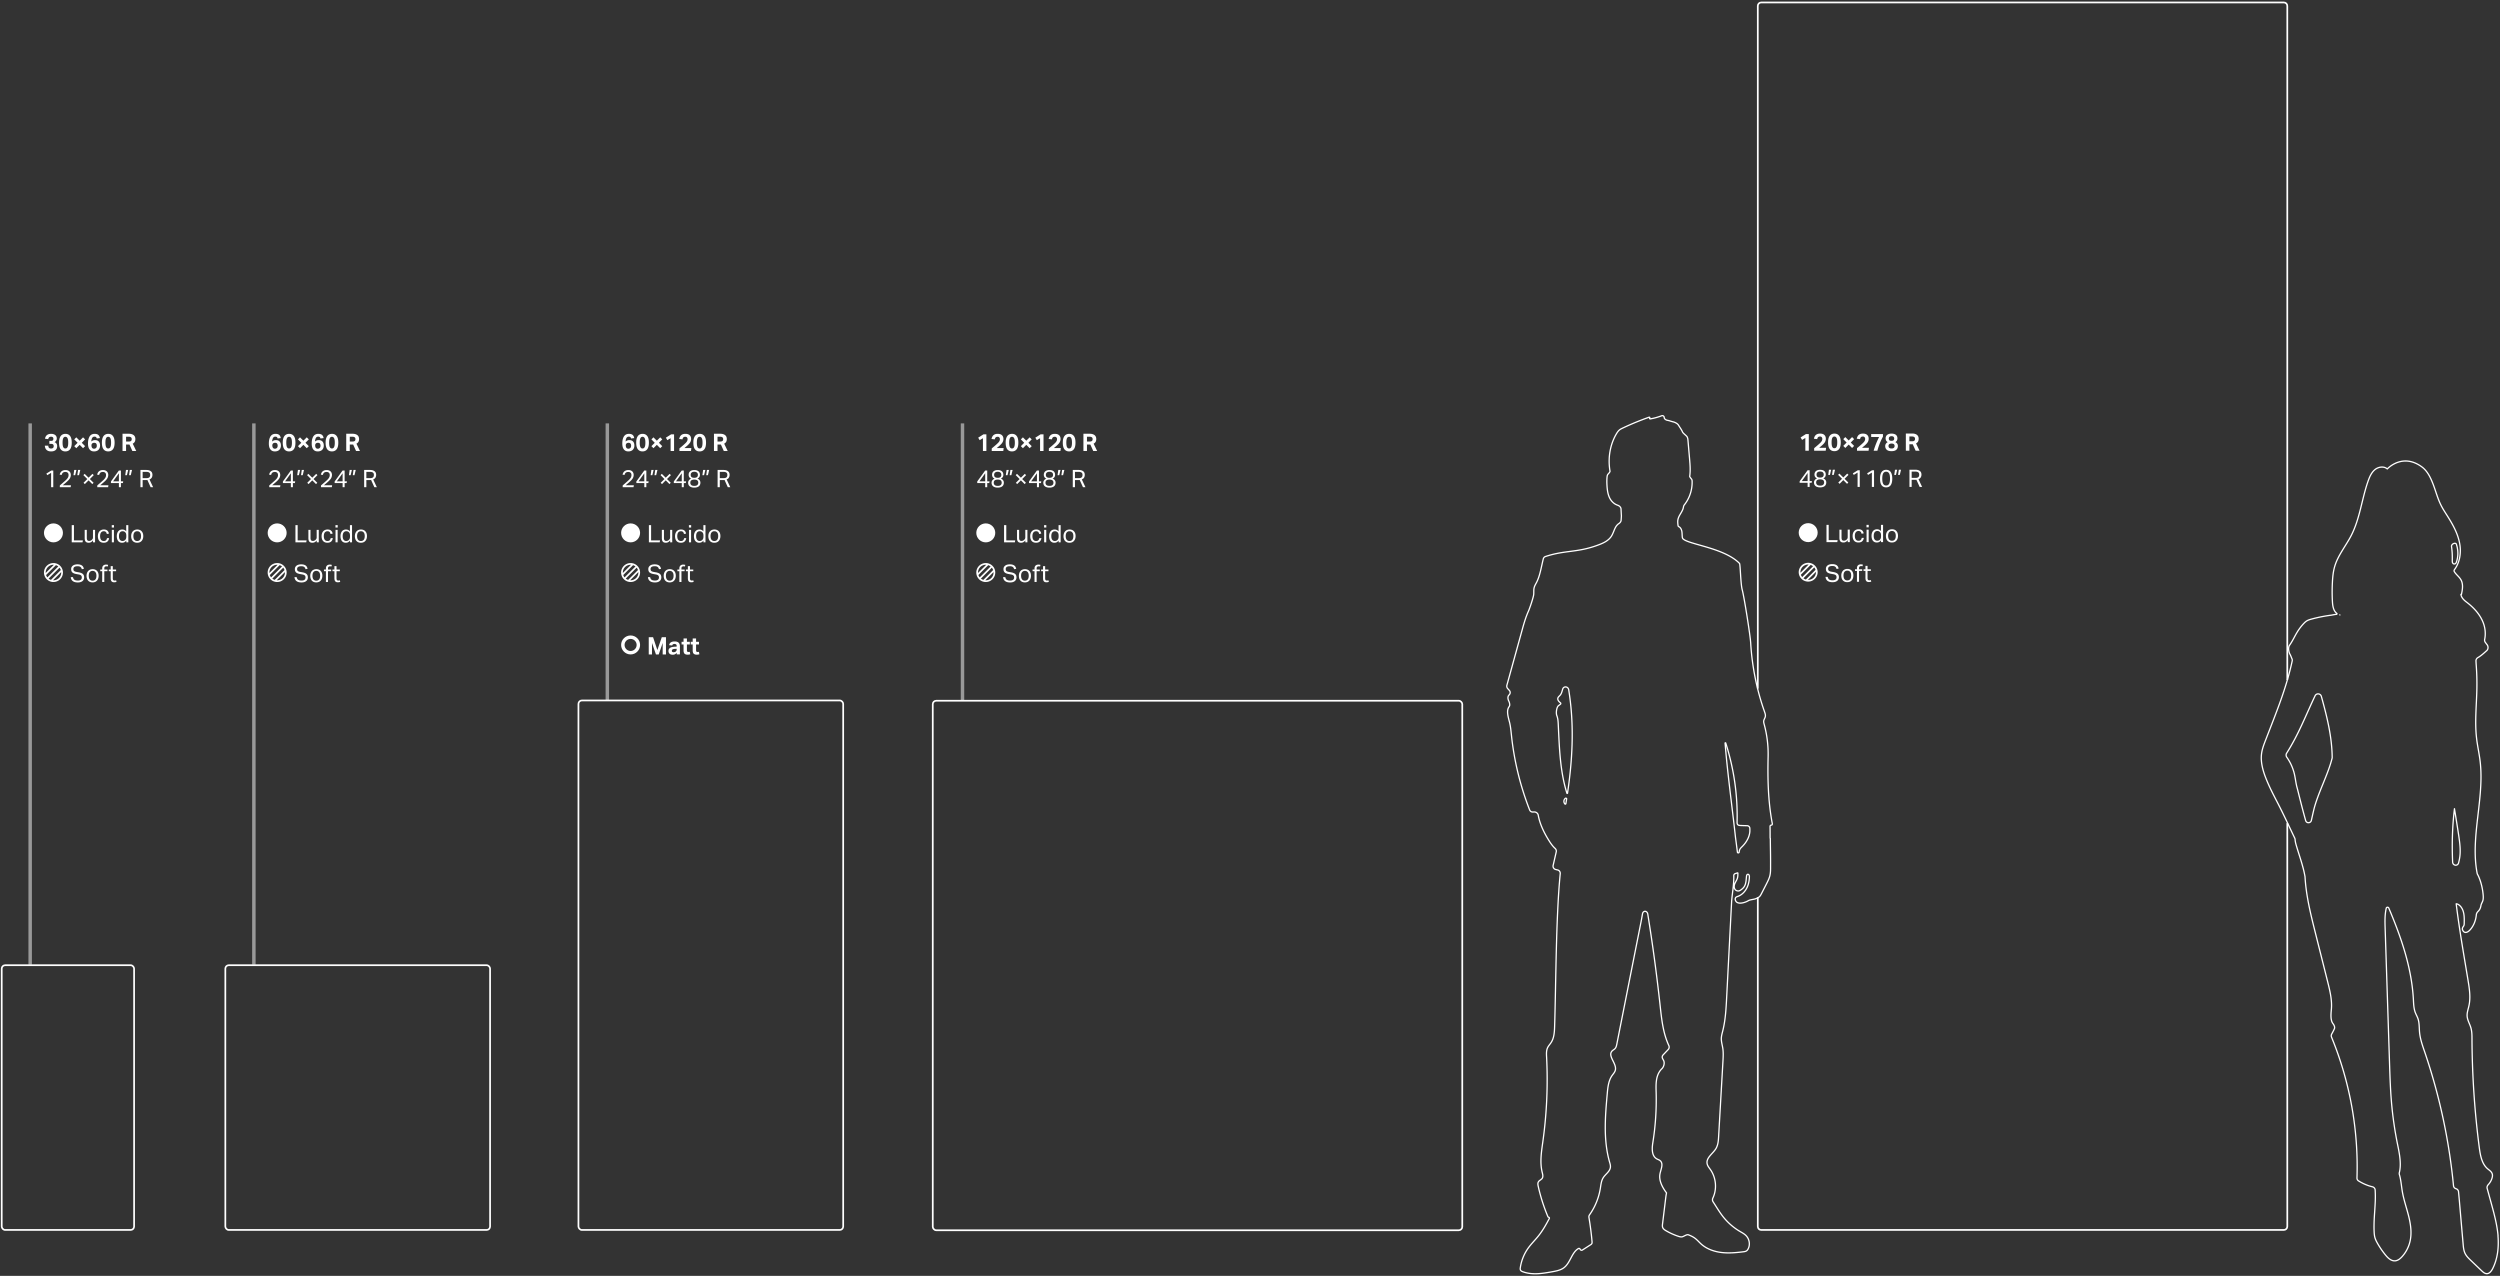 <svg xmlns="http://www.w3.org/2000/svg" width="1450" height="740" fill="none" viewBox="0 0 1450 740"><rect x="0" y="0" width="1450" height="740" fill="#333333" stroke="none"/><path stroke="#fff" stroke-linejoin="round" d="M1019.52 399.4V3.429c0-1.105.89-2 2-2h303.11c1.1 0 2 .895 2 2V394.4m-307.11 125.986v190.985c0 1.105.89 2 2 2h303.11c1.1 0 2-.895 2-2V477.386"/><rect width="307.112" height="307.112" x="848.113" y="713.541" stroke="#fff" stroke-linejoin="round" rx="2" transform="rotate(-180 848.113 713.541)"/><path fill="#fff" d="m570.1 254.165-1.89 1.134-.868-1.442 3.094-1.96h1.666v9.674H570.1v-7.406Zm5.107 5.936c.401-.354.798-.69 1.19-1.008.392-.326.789-.667 1.19-1.022a29.36 29.36 0 0 0 1.022-.938c.299-.28.546-.55.742-.812.196-.261.341-.518.434-.77.103-.261.154-.546.154-.854 0-.401-.117-.728-.35-.98-.224-.261-.532-.392-.924-.392-.467 0-.835.108-1.106.322-.261.206-.457.602-.588 1.19l-1.904-.224c.084-.401.205-.779.364-1.134.159-.364.373-.681.644-.952.28-.28.63-.499 1.05-.658.42-.158.938-.238 1.554-.238 1.083 0 1.904.266 2.464.798s.84 1.256.84 2.17a3.829 3.829 0 0 1-.588 2.058c-.196.318-.448.64-.756.966-.299.318-.658.663-1.078 1.036-.224.187-.453.374-.686.56-.224.187-.467.402-.728.644h3.976l-.21 1.708h-6.706v-1.47Zm11.729 1.722c-1.157 0-2.058-.41-2.702-1.232-.634-.821-.952-2.109-.952-3.864 0-.877.084-1.633.252-2.268.178-.644.425-1.176.742-1.596.327-.42.719-.728 1.176-.924a3.728 3.728 0 0 1 1.54-.308c1.158 0 2.054.416 2.688 1.246.644.822.966 2.105.966 3.85 0 1.755-.326 3.043-.98 3.864-.644.822-1.554 1.232-2.73 1.232Zm.014-1.708c.308 0 .565-.074.77-.224.215-.158.388-.382.518-.672.131-.298.224-.653.28-1.064.056-.42.084-.896.084-1.428 0-.532-.028-1.003-.084-1.414a3.82 3.82 0 0 0-.28-1.064c-.13-.298-.303-.522-.518-.672-.205-.158-.462-.238-.77-.238s-.564.08-.77.238c-.205.15-.373.374-.504.672-.121.29-.21.644-.266 1.064-.056.411-.084.882-.084 1.414 0 .532.028 1.008.084 1.428.056.411.145.766.266 1.064.131.29.299.514.504.672.206.15.462.224.77.224Zm7.095-3.304-1.946-1.974 1.19-1.19 1.96 1.96 1.96-1.96 1.19 1.19-1.946 1.974 1.946 1.96-1.19 1.19-1.96-1.96-1.96 1.96-1.19-1.19 1.946-1.96Zm9.196-2.646-1.89 1.134-.868-1.442 3.094-1.96h1.666v9.674h-2.002v-7.406Zm5.107 5.936c.401-.354.798-.69 1.19-1.008.392-.326.788-.667 1.19-1.022.392-.345.732-.658 1.022-.938.298-.28.546-.55.742-.812.196-.261.34-.518.434-.77.102-.261.154-.546.154-.854 0-.401-.117-.728-.35-.98-.224-.261-.532-.392-.924-.392-.467 0-.836.108-1.106.322-.262.206-.458.602-.588 1.19l-1.904-.224c.084-.401.205-.779.364-1.134a3.05 3.05 0 0 1 .644-.952c.28-.28.63-.499 1.05-.658.42-.158.938-.238 1.554-.238 1.082 0 1.904.266 2.464.798s.84 1.256.84 2.17a3.865 3.865 0 0 1-.588 2.058c-.196.318-.448.64-.756.966-.299.318-.658.663-1.078 1.036-.224.187-.453.374-.686.56-.224.187-.467.402-.728.644h3.976l-.21 1.708h-6.706v-1.47Zm11.729 1.722c-1.157 0-2.058-.41-2.702-1.232-.635-.821-.952-2.109-.952-3.864 0-.877.084-1.633.252-2.268.177-.644.425-1.176.742-1.596.327-.42.719-.728 1.176-.924a3.725 3.725 0 0 1 1.54-.308c1.157 0 2.053.416 2.688 1.246.644.822.966 2.105.966 3.85 0 1.755-.327 3.043-.98 3.864-.644.822-1.554 1.232-2.73 1.232Zm.014-1.708c.308 0 .565-.074.77-.224.215-.158.387-.382.518-.672.131-.298.224-.653.28-1.064.056-.42.084-.896.084-1.428 0-.532-.028-1.003-.084-1.414a3.82 3.82 0 0 0-.28-1.064c-.131-.298-.303-.522-.518-.672-.205-.158-.462-.238-.77-.238s-.565.08-.77.238c-.205.15-.373.374-.504.672-.121.29-.21.644-.266 1.064-.056.411-.084.882-.084 1.414 0 .532.028 1.008.084 1.428.056.411.145.766.266 1.064.131.29.299.514.504.672.205.15.462.224.77.224Zm8.294-8.54h3.542c.784 0 1.428.094 1.932.28.514.178.915.416 1.204.714.29.29.49.616.602.98.112.355.168.705.168 1.05 0 .644-.116 1.186-.35 1.624-.233.439-.625.808-1.176 1.106l2.03 4.242h-2.254l-1.68-3.752h-1.96v3.752h-2.058v-9.996Zm3.682 4.508c.327 0 .598-.032.812-.098.215-.074.383-.172.504-.294a.989.989 0 0 0 .266-.462 2.29 2.29 0 0 0 .07-.588c0-.177-.028-.345-.084-.504a.978.978 0 0 0-.294-.434c-.13-.13-.317-.228-.56-.294-.233-.074-.532-.112-.896-.112h-1.442v2.786h1.624Zm-65.271 23.17 4.606-6.356h1.19v6.272h1.33l-.168.994h-1.162v2.408h-1.176v-2.408h-4.62v-.91Zm4.62-.084v-4.662l-3.346 4.662h3.346Zm5.471-1.54a2.404 2.404 0 0 1-1.05-.798c-.289-.382-.434-.882-.434-1.498 0-.382.065-.737.196-1.064.131-.326.331-.611.602-.854a2.931 2.931 0 0 1 1.022-.574c.411-.14.896-.21 1.456-.21.569 0 1.059.07 1.47.21.411.131.747.318 1.008.56.271.243.467.532.588.868.131.327.196.682.196 1.064 0 .616-.145 1.111-.434 1.484-.28.364-.625.621-1.036.77.196.066.397.164.602.294.205.122.392.28.56.476a2.298 2.298 0 0 1 .602 1.596c0 .43-.075.822-.224 1.176-.14.355-.359.658-.658.91a3.018 3.018 0 0 1-1.12.574c-.439.14-.957.21-1.554.21-.597 0-1.12-.07-1.568-.21a3.018 3.018 0 0 1-1.12-.574 2.38 2.38 0 0 1-.672-.91 3.172 3.172 0 0 1-.21-1.176c0-.336.061-.634.182-.896a2.69 2.69 0 0 1 .434-.672 2.49 2.49 0 0 1 .574-.476c.205-.121.401-.214.588-.28Zm-.294-2.24c0 .579.163 1.013.49 1.302.336.29.868.434 1.596.434.728 0 1.255-.144 1.582-.434.336-.289.504-.728.504-1.316 0-.233-.037-.457-.112-.672a1.398 1.398 0 0 0-.364-.56 1.812 1.812 0 0 0-.658-.378 2.854 2.854 0 0 0-.952-.14c-.373 0-.695.047-.966.14a1.716 1.716 0 0 0-.644.392 1.398 1.398 0 0 0-.364.56 2.025 2.025 0 0 0-.112.672Zm-.224 4.578c0 .551.182.999.546 1.344.373.336.966.504 1.778.504.803 0 1.386-.168 1.75-.504.364-.345.546-.798.546-1.358 0-.261-.042-.499-.126-.714a1.325 1.325 0 0 0-.378-.574 1.779 1.779 0 0 0-.714-.364c-.289-.084-.649-.126-1.078-.126-.439 0-.807.047-1.106.14a1.923 1.923 0 0 0-.714.364c-.177.15-.308.336-.392.56a2.281 2.281 0 0 0-.112.728Zm7.431-7.392h1.288l-.728 3.024h-.98l.42-3.024Zm2.226 0h1.288l-.728 3.024h-.98l.42-3.024Zm3.181 7.434 2.17-2.156-2.268-2.282.742-.742 2.268 2.24 2.268-2.24.742.742-2.268 2.282 2.17 2.156-.742.77-2.17-2.17-2.17 2.17-.742-.77Zm7.599-.756 4.606-6.356h1.19v6.272h1.33l-.168.994h-1.162v2.408h-1.176v-2.408h-4.62v-.91Zm4.62-.084v-4.662l-3.346 4.662h3.346Zm5.471-1.54a2.404 2.404 0 0 1-1.05-.798c-.289-.382-.434-.882-.434-1.498 0-.382.065-.737.196-1.064.131-.326.331-.611.602-.854a2.931 2.931 0 0 1 1.022-.574c.411-.14.896-.21 1.456-.21.569 0 1.059.07 1.47.21.411.131.747.318 1.008.56.271.243.467.532.588.868.131.327.196.682.196 1.064 0 .616-.145 1.111-.434 1.484-.28.364-.625.621-1.036.77.196.066.397.164.602.294.205.122.392.28.56.476a2.298 2.298 0 0 1 .602 1.596c0 .43-.075.822-.224 1.176-.14.355-.359.658-.658.91a3.018 3.018 0 0 1-1.12.574c-.439.14-.957.21-1.554.21-.597 0-1.12-.07-1.568-.21a3.018 3.018 0 0 1-1.12-.574 2.38 2.38 0 0 1-.672-.91 3.172 3.172 0 0 1-.21-1.176c0-.336.061-.634.182-.896a2.69 2.69 0 0 1 .434-.672 2.49 2.49 0 0 1 .574-.476c.205-.121.401-.214.588-.28Zm-.294-2.24c0 .579.163 1.013.49 1.302.336.29.868.434 1.596.434.728 0 1.255-.144 1.582-.434.336-.289.504-.728.504-1.316 0-.233-.037-.457-.112-.672a1.398 1.398 0 0 0-.364-.56 1.812 1.812 0 0 0-.658-.378 2.854 2.854 0 0 0-.952-.14c-.373 0-.695.047-.966.14a1.716 1.716 0 0 0-.644.392 1.398 1.398 0 0 0-.364.56 2.025 2.025 0 0 0-.112.672Zm-.224 4.578c0 .551.182.999.546 1.344.373.336.966.504 1.778.504.803 0 1.386-.168 1.75-.504.364-.345.546-.798.546-1.358 0-.261-.042-.499-.126-.714a1.325 1.325 0 0 0-.378-.574 1.779 1.779 0 0 0-.714-.364c-.289-.084-.649-.126-1.078-.126-.439 0-.807.047-1.106.14a1.923 1.923 0 0 0-.714.364c-.177.15-.308.336-.392.56a2.281 2.281 0 0 0-.112.728Zm7.431-7.392h1.288l-.728 3.024h-.98l.42-3.024Zm2.226 0h1.288l-.728 3.024h-.98l.42-3.024Zm6.172 0h3.276c.746 0 1.358.084 1.834.252.476.168.849.388 1.12.658.28.262.471.56.574.896.102.336.154.677.154 1.022 0 .635-.136 1.176-.406 1.624-.262.448-.696.798-1.302 1.05l2.1 4.494h-1.442l-1.89-4.186a4.366 4.366 0 0 1-.392.042h-2.352v4.144h-1.274v-9.996Zm3.402 4.746c.448 0 .816-.042 1.106-.126.289-.093.518-.219.686-.378.168-.168.284-.368.35-.602.065-.233.098-.494.098-.784 0-.28-.038-.527-.112-.742a1.205 1.205 0 0 0-.392-.546c-.178-.158-.42-.275-.728-.35-.308-.084-.7-.126-1.176-.126h-1.96v3.654h2.128Z"/><circle cx="571.75" cy="309.071" r="5" fill="#fff" stroke="#fff"/><path fill="#fff" d="M582.356 304.575h1.288v8.848h5.18l-.196 1.148h-6.272v-9.996Zm7.515 2.758h1.218v4.564c0 .672.107 1.148.322 1.428.224.28.583.42 1.078.42.541 0 1.031-.196 1.47-.588.233-.205.41-.42.532-.644.121-.233.182-.532.182-.896v-4.284h1.218v7.238h-1.204v-1.12c-.355.467-.738.808-1.148 1.022a2.825 2.825 0 0 1-1.33.322c-.822 0-1.419-.219-1.792-.658-.364-.448-.546-1.115-.546-2.002v-4.802Zm14.161 4.788c-.121.831-.438 1.484-.952 1.96-.513.476-1.236.714-2.17.714-.55 0-1.04-.088-1.47-.266a2.911 2.911 0 0 1-1.064-.756 3.553 3.553 0 0 1-.644-1.204 5.649 5.649 0 0 1-.21-1.596c0-.578.08-1.106.238-1.582.159-.476.388-.882.686-1.218a3.097 3.097 0 0 1 1.092-.784c.43-.186.915-.28 1.456-.28.868 0 1.54.215 2.016.644.476.42.78 1.004.91 1.75l-1.218.224a3.212 3.212 0 0 0-.196-.644 1.406 1.406 0 0 0-.322-.504 1.315 1.315 0 0 0-.518-.336 1.81 1.81 0 0 0-.714-.126c-.382 0-.709.075-.98.224-.27.14-.494.341-.672.602a2.793 2.793 0 0 0-.378.896 5.275 5.275 0 0 0-.112 1.106c0 .392.038.761.112 1.106.075.346.196.649.364.91.168.252.388.453.658.602.271.15.602.224.994.224.588 0 1.022-.149 1.302-.448.29-.298.476-.704.56-1.218h1.232Zm1.577-4.788h1.218v7.238h-1.218v-7.238Zm-.042-2.758h1.302v1.414h-1.302v-1.414Zm8.422 8.96a3.384 3.384 0 0 1-1.036.938c-.392.215-.854.322-1.386.322-.532 0-.994-.098-1.386-.294a2.723 2.723 0 0 1-.952-.798 3.553 3.553 0 0 1-.56-1.218 5.947 5.947 0 0 1-.182-1.498c0-.597.075-1.134.224-1.61.149-.485.359-.896.63-1.232.28-.336.616-.592 1.008-.77a3.33 3.33 0 0 1 1.358-.266c.383 0 .77.08 1.162.238.392.15.756.439 1.092.868v-3.64h1.218v9.996h-1.19v-1.036Zm.014-2.8c0-.578-.065-1.026-.196-1.344a1.845 1.845 0 0 0-.616-.826 1.856 1.856 0 0 0-.63-.35 2.264 2.264 0 0 0-.686-.098c-.299 0-.579.052-.84.154a1.734 1.734 0 0 0-.672.504c-.187.224-.336.518-.448.882-.103.355-.154.789-.154 1.302 0 .532.056.98.168 1.344.121.364.275.654.462.868.196.215.411.369.644.462.243.094.49.14.742.14.271 0 .513-.032.728-.098.215-.065.429-.177.644-.336.28-.224.49-.504.63-.84.149-.336.224-.76.224-1.274v-.49Zm6.31 4.06c-.551 0-1.041-.088-1.47-.266a3.016 3.016 0 0 1-1.092-.756 3.3 3.3 0 0 1-.686-1.204 5.019 5.019 0 0 1-.238-1.596c0-.588.084-1.12.252-1.596.168-.476.406-.882.714-1.218a3.082 3.082 0 0 1 1.106-.77c.439-.186.924-.28 1.456-.28a3.79 3.79 0 0 1 1.456.266c.429.178.793.434 1.092.77.308.327.541.724.7 1.19.159.467.238.994.238 1.582 0 .598-.084 1.134-.252 1.61a3.342 3.342 0 0 1-.7 1.218 3.05 3.05 0 0 1-1.106.784 3.88 3.88 0 0 1-1.47.266Zm.014-1.008c.392 0 .728-.07 1.008-.21.28-.14.509-.336.686-.588.187-.252.322-.55.406-.896.084-.354.126-.742.126-1.162 0-.41-.042-.788-.126-1.134a2.33 2.33 0 0 0-.406-.882 1.818 1.818 0 0 0-.686-.588c-.28-.14-.616-.21-1.008-.21s-.728.07-1.008.21c-.271.14-.499.336-.686.588a2.476 2.476 0 0 0-.392.882 4.864 4.864 0 0 0-.126 1.148c0 .42.042.803.126 1.148.084.346.215.644.392.896.177.252.406.448.686.588.28.14.616.21 1.008.21Z"/><path stroke="#fff" d="M576.75 332.071a5 5 0 1 1-10 0 5 5 0 0 1 10 0ZM576.698 330.657l-6.01 6.011M574.93 328.89l-6.364 6.364M573.163 327.122l-6.364 6.364"/><path fill="#fff" d="M583.084 334.729c.112.7.387 1.209.826 1.526.448.308 1.111.462 1.988.462.439 0 .803-.046 1.092-.14.299-.102.537-.233.714-.392.177-.168.303-.359.378-.574.075-.224.112-.457.112-.7 0-.196-.023-.382-.07-.56a1.14 1.14 0 0 0-.28-.504 1.656 1.656 0 0 0-.56-.392 3.574 3.574 0 0 0-.91-.266l-1.26-.224a7.497 7.497 0 0 1-1.316-.336 3.49 3.49 0 0 1-.98-.532 2.227 2.227 0 0 1-.602-.826c-.131-.326-.196-.723-.196-1.19 0-.457.093-.858.28-1.204a2.69 2.69 0 0 1 .784-.868 3.402 3.402 0 0 1 1.162-.518 5.99 5.99 0 0 1 1.456-.168c.663 0 1.213.075 1.652.224.448.14.812.332 1.092.574.28.243.49.523.63.84.149.308.261.626.336.952l-1.204.238a3.19 3.19 0 0 0-.294-.742 1.462 1.462 0 0 0-.462-.546 1.894 1.894 0 0 0-.7-.336 4.051 4.051 0 0 0-1.022-.112c-.457 0-.84.042-1.148.126a2.042 2.042 0 0 0-.742.35c-.187.14-.322.313-.406.518a1.748 1.748 0 0 0-.112.63c0 .243.028.458.084.644.065.178.168.336.308.476.149.131.341.243.574.336.233.084.523.159.868.224l1.4.252c1.036.196 1.797.523 2.282.98.485.448.728 1.111.728 1.988 0 .402-.079.78-.238 1.134a2.463 2.463 0 0 1-.686.91c-.299.262-.677.467-1.134.616-.457.15-.994.224-1.61.224-.588 0-1.125-.06-1.61-.182a3.52 3.52 0 0 1-1.246-.546 2.841 2.841 0 0 1-.854-.966c-.215-.392-.345-.858-.392-1.4h1.288Zm11.348 3.066c-.551 0-1.041-.088-1.47-.266a3.016 3.016 0 0 1-1.092-.756 3.3 3.3 0 0 1-.686-1.204 5.019 5.019 0 0 1-.238-1.596c0-.588.084-1.12.252-1.596.168-.476.406-.882.714-1.218a3.082 3.082 0 0 1 1.106-.77c.439-.186.924-.28 1.456-.28a3.79 3.79 0 0 1 1.456.266c.429.178.793.434 1.092.77.308.327.541.724.7 1.19.159.467.238.994.238 1.582 0 .598-.084 1.134-.252 1.61a3.342 3.342 0 0 1-.7 1.218 3.05 3.05 0 0 1-1.106.784 3.88 3.88 0 0 1-1.47.266Zm.014-1.008c.392 0 .728-.07 1.008-.21.28-.14.509-.336.686-.588.187-.252.322-.55.406-.896.084-.354.126-.742.126-1.162 0-.41-.042-.788-.126-1.134a2.33 2.33 0 0 0-.406-.882 1.818 1.818 0 0 0-.686-.588c-.28-.14-.616-.21-1.008-.21s-.728.07-1.008.21c-.271.14-.499.336-.686.588a2.476 2.476 0 0 0-.392.882 4.864 4.864 0 0 0-.126 1.148c0 .42.042.803.126 1.148.084.346.215.644.392.896.177.252.406.448.686.588.28.14.616.21 1.008.21Zm5.58-5.488h-1.134v-.966h1.134v-.63c0-.392.056-.728.168-1.008.122-.28.28-.508.476-.686.206-.186.439-.322.7-.406.271-.093.556-.14.854-.14.215 0 .42.014.616.042.196.019.402.061.616.126l-.196.952a1.942 1.942 0 0 0-.434-.084 2.86 2.86 0 0 0-.392-.028c-.326 0-.606.089-.84.266-.233.168-.35.481-.35.938v.658h1.834v.966h-1.834v6.272h-1.218v-6.272Zm4.936 0h-1.12v-.966h1.12v-1.974h1.218v1.974h1.918v.966h-1.918v4.242c0 .355.079.64.238.854.158.215.401.322.728.322.205 0 .382-.014.532-.042.158-.028.303-.065.434-.112l.21.938a3.624 3.624 0 0 1-.616.154c-.215.047-.472.07-.77.07-.411 0-.742-.06-.994-.182a1.474 1.474 0 0 1-.602-.518 2.087 2.087 0 0 1-.308-.798 6.703 6.703 0 0 1-.07-1.008v-3.92Z"/><path fill="#fff" fill-opacity="0.5" d="M559.25 406.571v-161h-2v161h2Z" mask="url(#path-3-inside-1_689_448)"/><path fill="#fff" d="m1047.1 254.023-1.89 1.134-.87-1.442 3.1-1.96h1.66v9.674h-2v-7.406Zm5.11 5.936c.4-.355.8-.691 1.19-1.008.39-.327.79-.668 1.19-1.022.39-.346.73-.658 1.02-.938.3-.28.55-.551.74-.812.2-.262.34-.518.44-.77.1-.262.15-.546.15-.854 0-.402-.12-.728-.35-.98-.22-.262-.53-.392-.92-.392-.47 0-.84.107-1.11.322-.26.205-.46.602-.59 1.19l-1.9-.224c.08-.402.2-.78.36-1.134a2.91 2.91 0 0 1 1.7-1.61c.42-.159.93-.238 1.55-.238 1.08 0 1.9.266 2.46.798s.84 1.255.84 2.17a3.813 3.813 0 0 1-.58 2.058c-.2.317-.45.639-.76.966-.3.317-.66.662-1.08 1.036-.22.186-.45.373-.68.56-.23.186-.47.401-.73.644h3.97l-.21 1.708h-6.7v-1.47Zm11.73 1.722c-1.16 0-2.06-.411-2.71-1.232-.63-.822-.95-2.11-.95-3.864 0-.878.09-1.634.25-2.268.18-.644.43-1.176.75-1.596.32-.42.71-.728 1.17-.924.46-.206.97-.308 1.54-.308 1.16 0 2.06.415 2.69 1.246.64.821.97 2.104.97 3.85 0 1.754-.33 3.042-.98 3.864-.65.821-1.56 1.232-2.73 1.232Zm.01-1.708c.31 0 .56-.075.77-.224.21-.159.39-.383.52-.672.13-.299.22-.654.28-1.064.05-.42.08-.896.08-1.428 0-.532-.03-1.004-.08-1.414-.06-.42-.15-.775-.28-1.064a1.575 1.575 0 0 0-.52-.672c-.21-.159-.46-.238-.77-.238s-.56.079-.77.238c-.21.149-.37.373-.5.672-.13.289-.21.644-.27 1.064-.06.41-.08.882-.08 1.414 0 .532.02 1.008.08 1.428.06.41.14.765.27 1.064.13.289.29.513.5.672.21.149.46.224.77.224Zm7.1-3.304-1.95-1.974 1.19-1.19 1.96 1.96 1.96-1.96 1.19 1.19-1.95 1.974 1.95 1.96-1.19 1.19-1.96-1.96-1.96 1.96-1.19-1.19 1.95-1.96Zm6.01 3.29c.4-.355.8-.691 1.19-1.008.39-.327.79-.668 1.19-1.022.39-.346.74-.658 1.02-.938.3-.28.55-.551.75-.812.19-.262.34-.518.43-.77.1-.262.15-.546.15-.854 0-.402-.11-.728-.35-.98-.22-.262-.53-.392-.92-.392-.47 0-.83.107-1.11.322-.26.205-.45.602-.58 1.19l-1.91-.224c.09-.402.21-.78.37-1.134.16-.364.37-.682.64-.952.28-.28.63-.5 1.05-.658.42-.159.94-.238 1.55-.238 1.09 0 1.91.266 2.47.798.56.532.84 1.255.84 2.17 0 .392-.05.756-.16 1.092a3.61 3.61 0 0 1-.43.966c-.2.317-.45.639-.76.966-.29.317-.65.662-1.07 1.036l-.69.56c-.22.186-.47.401-.73.644h3.98l-.21 1.708h-6.71v-1.47Zm9.65 1.47c.44-1.456.93-2.847 1.45-4.172a48.747 48.747 0 0 1 1.72-3.808h-4.6v-1.694h6.83v1.512a37.937 37.937 0 0 0-1.85 3.934 39.61 39.61 0 0 0-1.38 4.228h-2.17Zm8.17-4.998c-.81-.458-1.22-1.195-1.22-2.212 0-.392.07-.752.21-1.078.15-.336.36-.626.64-.868.29-.243.65-.434 1.08-.574.43-.14.93-.21 1.49-.21.59 0 1.11.07 1.54.21.44.13.79.317 1.07.56.28.242.49.532.62.868.13.336.2.704.2 1.106 0 .998-.41 1.726-1.22 2.184.45.214.81.513 1.08.896.27.382.4.84.4 1.372 0 .924-.31 1.656-.92 2.198-.62.532-1.54.798-2.77.798s-2.14-.266-2.75-.798c-.6-.542-.91-1.274-.91-2.198 0-.504.14-.952.41-1.344.28-.392.63-.696 1.05-.91Zm.63-2.072c0 .448.12.784.36 1.008.25.214.66.322 1.22.322.56 0 .96-.112 1.19-.336.24-.234.36-.574.36-1.022 0-.364-.11-.677-.35-.938-.22-.262-.62-.392-1.2-.392-.29 0-.54.037-.74.112-.2.074-.36.177-.49.308-.12.121-.21.266-.27.434-.05.158-.08.326-.08.504Zm-.17 4.326c0 .438.14.788.41 1.05.28.261.73.392 1.35.392.63 0 1.08-.136 1.35-.406.28-.271.42-.626.42-1.064 0-.411-.13-.742-.39-.994-.26-.262-.71-.392-1.38-.392-.33 0-.61.037-.84.112-.22.065-.4.163-.54.294-.13.121-.23.27-.3.448-.05.168-.08.354-.08.56Zm10.05-7.252h3.54c.78 0 1.43.093 1.93.28.51.177.91.415 1.2.714.29.289.49.616.61.98.11.354.16.704.16 1.05 0 .644-.11 1.185-.35 1.624-.23.438-.62.807-1.17 1.106l2.03 4.242h-2.26l-1.68-3.752h-1.96v3.752h-2.05v-9.996Zm3.68 4.508c.32 0 .59-.033.81-.098.21-.075.38-.173.5-.294.13-.131.22-.285.27-.462.05-.178.07-.374.07-.588 0-.178-.03-.346-.08-.504a1.02 1.02 0 0 0-.3-.434c-.13-.131-.32-.229-.56-.294-.23-.075-.53-.112-.89-.112h-1.45v2.786h1.63Zm-65.27 23.17 4.6-6.356h1.19v6.272h1.33l-.17.994h-1.16v2.408h-1.17v-2.408h-4.62v-.91Zm4.62-.084v-4.662l-3.35 4.662h3.35Zm5.47-1.54a2.43 2.43 0 0 1-1.05-.798c-.29-.383-.44-.882-.44-1.498 0-.383.07-.738.2-1.064.13-.327.33-.612.6-.854.27-.243.61-.434 1.02-.574.41-.14.9-.21 1.46-.21.57 0 1.06.07 1.47.21.41.13.75.317 1.01.56.27.242.46.532.59.868.13.326.19.681.19 1.064 0 .616-.14 1.11-.43 1.484-.28.364-.63.62-1.04.77.2.065.4.163.6.294.21.121.4.28.56.476.18.186.33.415.44.686.11.261.17.564.17.91 0 .429-.08.821-.23 1.176a2.26 2.26 0 0 1-.66.91c-.3.252-.67.443-1.12.574-.44.14-.95.21-1.55.21-.6 0-1.12-.07-1.57-.21a3.025 3.025 0 0 1-1.12-.574c-.3-.252-.52-.556-.67-.91a3.18 3.18 0 0 1-.21-1.176c0-.336.06-.635.18-.896.12-.262.27-.486.44-.672.17-.196.36-.355.57-.476.2-.122.4-.215.59-.28Zm-.3-2.24c0 .578.17 1.012.49 1.302.34.289.87.434 1.6.434.73 0 1.25-.145 1.58-.434.34-.29.51-.728.51-1.316 0-.234-.04-.458-.12-.672a1.307 1.307 0 0 0-.36-.56 1.818 1.818 0 0 0-.66-.378c-.26-.094-.58-.14-.95-.14s-.7.046-.97.14a1.71 1.71 0 0 0-.64.392c-.17.158-.29.345-.36.56-.08.214-.12.438-.12.672Zm-.22 4.578c0 .55.18.998.55 1.344.37.336.96.504 1.77.504s1.39-.168 1.75-.504c.37-.346.55-.798.55-1.358 0-.262-.04-.5-.13-.714a1.32 1.32 0 0 0-.37-.574c-.18-.159-.42-.28-.72-.364-.29-.084-.65-.126-1.08-.126-.44 0-.8.046-1.1.14-.29.084-.53.205-.72.364-.17.149-.3.336-.39.56-.07.224-.11.466-.11.728Zm7.43-7.392h1.29l-.73 3.024h-.98l.42-3.024Zm2.23 0h1.28l-.72 3.024h-.98l.42-3.024Zm3.18 7.434 2.17-2.156-2.27-2.282.74-.742 2.27 2.24 2.27-2.24.74.742-2.27 2.282 2.17 2.156-.74.77-2.17-2.17-2.17 2.17-.74-.77Zm11.19-5.754-2.22 1.344-.53-.91 2.88-1.792h1.13v9.674h-1.26v-8.316Zm8.29 0-2.23 1.344-.53-.91 2.88-1.792h1.14v9.674h-1.26v-8.316Zm8.26 8.568c-1.11 0-1.98-.406-2.61-1.218-.61-.822-.92-2.11-.92-3.864 0-.878.08-1.638.25-2.282.17-.644.41-1.176.71-1.596.32-.42.7-.728 1.14-.924.44-.206.93-.308 1.48-.308.55 0 1.04.102 1.47.308.44.196.81.504 1.11.924.31.42.54.952.7 1.596.16.644.24 1.404.24 2.282 0 .877-.08 1.638-.24 2.282-.16.634-.39 1.162-.7 1.582-.31.41-.69.718-1.14.924-.43.196-.93.294-1.49.294Zm.02-1.092c.42 0 .77-.089 1.05-.266.29-.187.52-.448.69-.784.18-.346.3-.766.38-1.26.08-.495.12-1.055.12-1.68 0-.626-.04-1.186-.12-1.68-.08-.495-.2-.915-.38-1.26-.17-.346-.4-.607-.69-.784-.28-.187-.63-.28-1.05-.28-.42 0-.77.093-1.06.28-.29.177-.52.438-.7.784-.17.345-.29.765-.38 1.26-.07.494-.11 1.054-.11 1.68 0 .625.04 1.185.11 1.68.09.494.21.914.38 1.26.18.336.41.597.7.784.29.177.64.266 1.06.266Zm5.13-9.156h1.28l-.72 3.024h-.98l.42-3.024Zm2.22 0h1.29l-.73 3.024h-.98l.42-3.024Zm6.17 0h3.28c.75 0 1.36.084 1.83.252.48.168.85.387 1.12.658.28.261.47.56.58.896.1.336.15.676.15 1.022 0 .634-.13 1.176-.41 1.624-.26.448-.69.798-1.3 1.05l2.1 4.494h-1.44l-1.89-4.186c-.12.018-.25.032-.39.042h-2.35v4.144h-1.28v-9.996Zm3.4 4.746c.45 0 .82-.042 1.11-.126.29-.094.52-.22.69-.378.16-.168.28-.369.35-.602.06-.234.09-.495.09-.784 0-.28-.03-.528-.11-.742-.07-.215-.2-.397-.39-.546-.18-.159-.42-.276-.73-.35-.31-.084-.7-.126-1.17-.126h-1.96v3.654h2.12Z"/><circle cx="1048.75" cy="308.929" r="5" fill="#fff" stroke="#fff"/><path fill="#fff" d="M1059.36 304.433h1.28v8.848h5.18l-.19 1.148h-6.27v-9.996Zm7.51 2.758h1.22v4.564c0 .672.11 1.148.32 1.428.22.28.58.42 1.08.42.54 0 1.03-.196 1.47-.588.23-.206.41-.42.53-.644.12-.234.18-.532.18-.896v-4.284h1.22v7.238h-1.2v-1.12c-.36.466-.74.807-1.15 1.022-.41.214-.86.322-1.33.322-.82 0-1.42-.22-1.79-.658-.37-.448-.55-1.116-.55-2.002v-4.802Zm14.16 4.788c-.12.83-.44 1.484-.95 1.96s-1.24.714-2.17.714c-.55 0-1.04-.089-1.47-.266a2.92 2.92 0 0 1-1.06-.756c-.28-.336-.5-.738-.65-1.204a5.649 5.649 0 0 1-.21-1.596c0-.579.08-1.106.24-1.582.16-.476.39-.882.69-1.218a2.99 2.99 0 0 1 1.09-.784c.43-.187.91-.28 1.45-.28.87 0 1.54.214 2.02.644.48.42.78 1.003.91 1.75l-1.22.224a3.066 3.066 0 0 0-.19-.644 1.51 1.51 0 0 0-.33-.504c-.14-.15-.31-.262-.51-.336-.2-.084-.44-.126-.72-.126-.38 0-.71.074-.98.224-.27.14-.49.34-.67.602-.17.252-.29.55-.38.896a5.559 5.559 0 0 0 0 2.212c.08.345.2.648.37.91.16.252.38.452.65.602.27.149.61.224 1 .224.59 0 1.02-.15 1.3-.448.29-.299.48-.705.56-1.218h1.23Zm1.58-4.788h1.22v7.238h-1.22v-7.238Zm-.04-2.758h1.3v1.414h-1.3v-1.414Zm8.42 8.96c-.3.401-.64.714-1.04.938-.39.214-.85.322-1.38.322-.53 0-1-.098-1.39-.294-.38-.196-.7-.462-.95-.798a3.589 3.589 0 0 1-.56-1.218 6 6 0 0 1-.18-1.498c0-.598.07-1.134.22-1.61.15-.486.36-.896.63-1.232a2.82 2.82 0 0 1 1.01-.77 3.3 3.3 0 0 1 1.36-.266c.38 0 .77.079 1.16.238.39.149.76.438 1.09.868v-3.64h1.22v9.996h-1.19v-1.036Zm.01-2.8c0-.579-.06-1.027-.19-1.344a1.834 1.834 0 0 0-.62-.826c-.2-.168-.41-.285-.63-.35a2.18 2.18 0 0 0-.68-.098c-.3 0-.58.051-.84.154-.26.102-.48.27-.68.504-.18.224-.33.518-.44.882-.11.354-.16.788-.16 1.302 0 .532.06.98.17 1.344.12.364.27.653.46.868.2.214.41.368.65.462.24.093.49.14.74.14.27 0 .51-.033.73-.098.21-.066.42-.178.64-.336.28-.224.49-.504.63-.84.15-.336.22-.761.22-1.274v-.49Zm6.31 4.06c-.55 0-1.04-.089-1.47-.266-.43-.178-.79-.43-1.09-.756-.3-.327-.53-.728-.69-1.204a5.292 5.292 0 0 1-.23-1.596c0-.588.08-1.12.25-1.596.17-.476.4-.882.71-1.218.31-.336.68-.593 1.11-.77.44-.187.92-.28 1.45-.28.55 0 1.03.088 1.46.266.43.177.79.434 1.09.77.31.326.54.723.7 1.19.16.466.24.994.24 1.582 0 .597-.08 1.134-.25 1.61-.16.476-.39.882-.7 1.218-.3.336-.67.597-1.11.784-.44.177-.93.266-1.47.266Zm.02-1.008c.39 0 .72-.07 1-.21.28-.14.51-.336.69-.588.19-.252.32-.551.41-.896.08-.355.12-.742.12-1.162 0-.411-.04-.789-.12-1.134-.09-.346-.22-.64-.41-.882a1.853 1.853 0 0 0-.69-.588c-.28-.14-.61-.21-1-.21-.4 0-.73.07-1.01.21-.27.14-.5.336-.69.588a2.51 2.51 0 0 0-.39.882c-.08.345-.13.728-.13 1.148 0 .42.05.802.13 1.148.08.345.22.644.39.896.18.252.41.448.69.588.28.14.61.21 1.01.21Z"/><path stroke="#fff" d="M1053.75 331.929a5.001 5.001 0 0 1-10 0 5 5 0 0 1 10 0ZM1053.7 330.515l-6.01 6.01M1051.93 328.747l-6.36 6.364M1050.16 326.979l-6.36 6.364"/><path fill="#fff" d="M1060.08 334.587c.12.7.39 1.208.83 1.526.45.308 1.11.462 1.99.462.44 0 .8-.047 1.09-.14.3-.103.54-.234.71-.392.18-.168.31-.36.38-.574.08-.224.11-.458.11-.7 0-.196-.02-.383-.07-.56a1.066 1.066 0 0 0-.28-.504c-.13-.15-.31-.28-.56-.392a3.416 3.416 0 0 0-.91-.266l-1.26-.224a7.47 7.47 0 0 1-1.31-.336c-.38-.14-.71-.318-.98-.532-.26-.224-.46-.5-.6-.826-.13-.327-.2-.724-.2-1.19 0-.458.09-.859.28-1.204.2-.346.46-.635.78-.868.33-.234.72-.406 1.17-.518.44-.112.93-.168 1.45-.168.66 0 1.22.074 1.65.224.45.14.82.331 1.1.574.28.242.49.522.63.84.15.308.26.625.33.952l-1.2.238c-.08-.28-.17-.528-.3-.742a1.405 1.405 0 0 0-.46-.546c-.18-.15-.42-.262-.7-.336a3.995 3.995 0 0 0-1.02-.112c-.46 0-.84.042-1.15.126-.31.084-.55.2-.74.35-.19.14-.32.312-.41.518-.07.196-.11.406-.11.63 0 .242.03.457.09.644.06.177.16.336.3.476.15.13.34.242.58.336.23.084.52.158.87.224l1.4.252c1.03.196 1.79.522 2.28.98.48.448.73 1.11.73 1.988 0 .401-.08.779-.24 1.134a2.48 2.48 0 0 1-.69.91c-.3.261-.67.466-1.13.616-.46.149-1 .224-1.61.224-.59 0-1.13-.061-1.61-.182a3.547 3.547 0 0 1-1.25-.546 2.83 2.83 0 0 1-.85-.966c-.22-.392-.35-.859-.39-1.4h1.28Zm11.35 3.066c-.55 0-1.04-.089-1.47-.266-.43-.178-.79-.43-1.09-.756-.3-.327-.53-.728-.69-1.204a5.292 5.292 0 0 1-.23-1.596c0-.588.08-1.12.25-1.596.17-.476.4-.882.71-1.218.31-.336.68-.593 1.11-.77.44-.187.92-.28 1.45-.28.55 0 1.03.088 1.46.266.43.177.79.434 1.09.77.31.326.54.723.7 1.19.16.466.24.994.24 1.582 0 .597-.08 1.134-.25 1.61-.16.476-.39.882-.7 1.218-.3.336-.67.597-1.11.784-.44.177-.93.266-1.47.266Zm.02-1.008c.39 0 .72-.07 1-.21.28-.14.51-.336.69-.588.19-.252.32-.551.41-.896.08-.355.12-.742.12-1.162 0-.411-.04-.789-.12-1.134-.09-.346-.22-.64-.41-.882a1.853 1.853 0 0 0-.69-.588c-.28-.14-.61-.21-1-.21-.4 0-.73.07-1.01.21-.27.14-.5.336-.69.588-.18.242-.31.536-.39.882-.08.345-.13.728-.13 1.148 0 .42.05.802.13 1.148.08.345.21.644.39.896.18.252.41.448.69.588.28.14.61.21 1.01.21Zm5.58-5.488h-1.14v-.966h1.14v-.63c0-.392.05-.728.16-1.008.13-.28.28-.509.48-.686.21-.187.44-.322.7-.406.27-.094.56-.14.85-.14.22 0 .42.014.62.042.2.018.4.06.62.126l-.2.952a1.814 1.814 0 0 0-.43-.084 2.831 2.831 0 0 0-.4-.028c-.32 0-.6.088-.84.266-.23.168-.35.48-.35.938v.658h1.84v.966h-1.84v6.272h-1.21v-6.272Zm4.93 0h-1.12v-.966h1.12v-1.974h1.22v1.974h1.92v.966h-1.92v4.242c0 .354.08.639.24.854.16.214.4.322.73.322.2 0 .38-.014.53-.042.16-.028.3-.066.43-.112l.21.938a3.94 3.94 0 0 1-.61.154c-.22.046-.48.07-.77.07-.42 0-.75-.061-1-.182a1.496 1.496 0 0 1-.6-.518c-.15-.224-.25-.49-.31-.798a6.331 6.331 0 0 1-.07-1.008v-3.92Z"/><rect width="153.556" height="307.112" x="489.051" y="713.374" stroke="#fff" stroke-linejoin="round" rx="2" transform="rotate(-180 489.051 713.374)"/><rect width="153.556" height="153.556" x="284.25" y="713.375" stroke="#fff" stroke-linejoin="round" rx="2" transform="rotate(-180 284.25 713.375)"/><rect width="76.778" height="153.556" x="77.777" y="713.375" stroke="#fff" stroke-linejoin="round" rx="2" transform="rotate(-180 77.777 713.375)"/><path fill="#fff" d="M28.006 258.505c.047.607.2 1.032.462 1.274.261.243.644.364 1.148.364.448 0 .812-.102 1.092-.308.29-.214.434-.564.434-1.05 0-.476-.121-.816-.364-1.022-.233-.214-.625-.322-1.176-.322h-.98v-1.722h1.092c.83 0 1.246-.415 1.246-1.246a1.41 1.41 0 0 0-.07-.448.912.912 0 0 0-.224-.378.942.942 0 0 0-.406-.252 1.758 1.758 0 0 0-.63-.098c-.448 0-.807.103-1.078.308-.27.206-.467.57-.588 1.092l-1.876-.252c.084-.401.205-.774.364-1.12.168-.345.392-.644.672-.896a3.1 3.1 0 0 1 1.05-.588c.41-.14.9-.21 1.47-.21.55 0 1.031.07 1.442.21.41.131.751.313 1.022.546.28.234.485.514.616.84.14.318.21.658.21 1.022 0 .476-.107.901-.322 1.274-.205.364-.532.668-.98.91.56.234.952.556 1.176.966.233.402.35.84.35 1.316 0 .458-.065.878-.196 1.26-.13.383-.34.71-.63.98-.28.271-.64.481-1.078.63-.439.159-.966.238-1.582.238-.7 0-1.283-.098-1.75-.294-.457-.205-.826-.466-1.106-.784a2.878 2.878 0 0 1-.602-1.064 4.878 4.878 0 0 1-.21-1.176h2.002Zm9.895 3.318c-1.157 0-2.058-.41-2.702-1.232-.634-.821-.952-2.109-.952-3.864 0-.877.084-1.633.252-2.268.177-.644.425-1.176.742-1.596.327-.42.719-.728 1.176-.924.457-.205.97-.308 1.54-.308 1.157 0 2.053.416 2.688 1.246.644.822.966 2.105.966 3.85 0 1.755-.326 3.043-.98 3.864-.644.822-1.554 1.232-2.73 1.232Zm.014-1.708c.308 0 .565-.074.77-.224.215-.158.387-.382.518-.672.13-.298.224-.653.28-1.064.056-.42.084-.896.084-1.428 0-.532-.028-1.003-.084-1.414a3.834 3.834 0 0 0-.28-1.064c-.13-.298-.303-.522-.518-.672-.205-.158-.462-.238-.77-.238s-.565.08-.77.238c-.205.15-.373.374-.504.672-.121.29-.21.644-.266 1.064-.056.411-.084.882-.084 1.414 0 .532.028 1.008.084 1.428.056.411.145.766.266 1.064.13.29.299.514.504.672.205.15.462.224.77.224Zm7.095-3.304-1.946-1.974 1.19-1.19 1.96 1.96 1.96-1.96 1.19 1.19-1.946 1.974 1.946 1.96-1.19 1.19-1.96-1.96-1.96 1.96-1.19-1.19 1.946-1.96Zm11.114-2.492a3.97 3.97 0 0 0-.155-.434 1.075 1.075 0 0 0-.224-.336.88.88 0 0 0-.363-.21 1.658 1.658 0 0 0-.575-.084c-.606 0-1.059.257-1.358.77-.289.514-.452 1.209-.49 2.086.271-.289.584-.499.938-.63.355-.14.757-.214 1.205-.224.952 0 1.68.276 2.184.826.503.542.755 1.335.755 2.38a3.7 3.7 0 0 1-.252 1.386 3.02 3.02 0 0 1-.686 1.064c-.298.29-.662.514-1.092.672-.429.159-.914.238-1.456.238-.69 0-1.264-.13-1.721-.392a3.267 3.267 0 0 1-1.079-1.036 4.55 4.55 0 0 1-.56-1.442 8.402 8.402 0 0 1-.154-1.596c0-1.073.099-1.974.295-2.702.205-.737.48-1.33.825-1.778.346-.448.747-.765 1.204-.952a3.758 3.758 0 0 1 1.47-.294c.962 0 1.685.201 2.17.602.495.402.808 1.022.938 1.862l-1.82.224Zm-1.555 5.936c.448 0 .822-.144 1.12-.434.309-.289.462-.728.462-1.316 0-.504-.116-.91-.35-1.218-.233-.308-.625-.462-1.175-.462-.197 0-.392.028-.588.084a1.34 1.34 0 0 0-.518.28c-.15.131-.271.304-.364.518-.084.215-.117.486-.099.812.01.243.047.472.112.686.066.215.16.402.28.56.122.15.276.271.462.364.187.084.407.126.658.126Zm8.188 1.568c-1.158 0-2.058-.41-2.702-1.232-.635-.821-.952-2.109-.952-3.864 0-.877.084-1.633.252-2.268.177-.644.424-1.176.742-1.596a2.95 2.95 0 0 1 1.176-.924c.457-.205.97-.308 1.54-.308 1.157 0 2.053.416 2.688 1.246.644.822.966 2.105.966 3.85 0 1.755-.327 3.043-.98 3.864-.644.822-1.554 1.232-2.73 1.232Zm.014-1.708c.308 0 .564-.074.77-.224.214-.158.387-.382.518-.672a4 4 0 0 0 .28-1.064c.056-.42.084-.896.084-1.428 0-.532-.028-1.003-.084-1.414a3.83 3.83 0 0 0-.28-1.064c-.131-.298-.304-.522-.518-.672-.206-.158-.462-.238-.77-.238s-.565.08-.77.238c-.206.15-.374.374-.504.672a4.22 4.22 0 0 0-.266 1.064c-.056.411-.084.882-.084 1.414 0 .532.028 1.008.084 1.428.056.411.144.766.266 1.064.13.29.298.514.504.672.205.15.462.224.77.224Zm8.294-8.54h3.542c.784 0 1.428.094 1.932.28.513.178.915.416 1.204.714.29.29.49.616.602.98.112.355.168.705.168 1.05 0 .644-.117 1.186-.35 1.624-.233.439-.625.808-1.176 1.106l2.03 4.242h-2.254l-1.68-3.752h-1.96v3.752h-2.058v-9.996Zm3.682 4.508c.327 0 .597-.032.812-.098.215-.074.383-.172.504-.294.13-.13.22-.284.266-.462.047-.177.07-.373.07-.588 0-.177-.028-.345-.084-.504a.978.978 0 0 0-.294-.434c-.13-.13-.317-.228-.56-.294-.233-.074-.532-.112-.896-.112h-1.442v2.786h1.624Zm-45.103 18.172-2.226 1.344-.532-.91 2.884-1.792h1.134v9.674h-1.26v-8.316Zm5.051 7.308c.355-.317.737-.653 1.148-1.008.41-.354.826-.718 1.246-1.092.448-.392.84-.746 1.176-1.064.336-.326.616-.639.84-.938.224-.298.392-.602.504-.91.112-.308.168-.639.168-.994 0-.588-.159-1.036-.476-1.344-.317-.317-.76-.476-1.33-.476-.345 0-.64.038-.882.112a1.72 1.72 0 0 0-1.036.868 5.002 5.002 0 0 0-.28.756l-1.162-.182c.084-.336.2-.662.35-.98a2.864 2.864 0 0 1 1.596-1.442c.392-.158.873-.238 1.442-.238.495 0 .933.07 1.316.21.383.14.7.336.952.588.261.243.457.537.588.882.14.346.21.728.21 1.148 0 .42-.06.812-.182 1.176-.112.364-.29.724-.532 1.078a7.74 7.74 0 0 1-.924 1.092c-.373.374-.816.78-1.33 1.218-.27.234-.55.472-.84.714-.28.234-.555.472-.826.714h4.732l-.182 1.12h-6.286v-1.008Zm8.355-8.988h1.288l-.728 3.024h-.98l.42-3.024Zm2.226 0h1.288l-.728 3.024h-.98l.42-3.024Zm3.18 7.434 2.17-2.156-2.267-2.282.742-.742 2.268 2.24 2.268-2.24.742.742-2.268 2.282 2.17 2.156-.742.77-2.17-2.17-2.17 2.17-.742-.77Zm7.964 1.554c.354-.317.737-.653 1.148-1.008.41-.354.826-.718 1.246-1.092.448-.392.84-.746 1.176-1.064.336-.326.616-.639.84-.938.224-.298.392-.602.504-.91.112-.308.168-.639.168-.994 0-.588-.159-1.036-.476-1.344-.318-.317-.76-.476-1.33-.476-.346 0-.64.038-.882.112a1.72 1.72 0 0 0-1.036.868 5.002 5.002 0 0 0-.28.756l-1.162-.182c.084-.336.2-.662.35-.98a2.864 2.864 0 0 1 1.596-1.442c.392-.158.872-.238 1.442-.238.494 0 .933.07 1.316.21.382.14.7.336.952.588.261.243.457.537.588.882.14.346.21.728.21 1.148 0 .42-.06.812-.182 1.176-.112.364-.29.724-.532 1.078a7.74 7.74 0 0 1-.924 1.092c-.374.374-.817.78-1.33 1.218-.27.234-.55.472-.84.714-.28.234-.556.472-.826.714h4.732l-.182 1.12H56.42v-1.008Zm7.92-2.31 4.607-6.356h1.19v6.272h1.33l-.168.994h-1.162v2.408H68.96v-2.408h-4.62v-.91Zm4.62-.084v-4.662l-3.345 4.662h3.346Zm4.1-6.594h1.288l-.728 3.024h-.98l.42-3.024Zm2.226 0h1.288l-.728 3.024h-.98l.42-3.024Zm6.172 0h3.276c.746 0 1.358.084 1.834.252.476.168.849.388 1.12.658.28.262.47.56.574.896.102.336.154.677.154 1.022 0 .635-.136 1.176-.406 1.624-.262.448-.696.798-1.302 1.05l2.1 4.494h-1.442l-1.89-4.186a4.342 4.342 0 0 1-.392.042h-2.352v4.144h-1.274v-9.996Zm3.402 4.746c.448 0 .816-.042 1.106-.126a1.77 1.77 0 0 0 .686-.378 1.35 1.35 0 0 0 .35-.602c.065-.233.098-.494.098-.784 0-.28-.038-.527-.112-.742a1.198 1.198 0 0 0-.392-.546c-.178-.158-.42-.275-.728-.35-.308-.084-.7-.126-1.176-.126h-1.96v3.654h2.128Z"/><circle cx="31" cy="309.071" r="5" fill="#fff" stroke="#fff"/><path fill="#fff" d="M41.606 304.575h1.288v8.848h5.18l-.196 1.148h-6.272v-9.996Zm7.515 2.758h1.218v4.564c0 .672.107 1.148.322 1.428.224.28.583.42 1.078.42.54 0 1.03-.196 1.47-.588.233-.205.41-.42.532-.644.12-.233.182-.532.182-.896v-4.284h1.218v7.238h-1.204v-1.12c-.355.467-.738.808-1.148 1.022-.411.215-.854.322-1.33.322-.822 0-1.42-.219-1.792-.658-.364-.448-.546-1.115-.546-2.002v-4.802Zm14.161 4.788c-.121.831-.438 1.484-.952 1.96-.513.476-1.236.714-2.17.714-.55 0-1.04-.088-1.47-.266a2.905 2.905 0 0 1-1.064-.756 3.54 3.54 0 0 1-.644-1.204 5.649 5.649 0 0 1-.21-1.596c0-.578.08-1.106.238-1.582.159-.476.388-.882.686-1.218a3.09 3.09 0 0 1 1.092-.784c.43-.186.915-.28 1.456-.28.868 0 1.54.215 2.016.644.476.42.78 1.004.91 1.75l-1.218.224a3.258 3.258 0 0 0-.196-.644 1.415 1.415 0 0 0-.322-.504 1.32 1.32 0 0 0-.518-.336 1.81 1.81 0 0 0-.714-.126c-.382 0-.71.075-.98.224-.27.14-.494.341-.672.602a2.793 2.793 0 0 0-.378.896 5.229 5.229 0 0 0-.112 1.106c0 .392.038.761.112 1.106.075.346.196.649.364.91.168.252.388.453.658.602.27.15.602.224.994.224.588 0 1.022-.149 1.302-.448.29-.298.476-.704.56-1.218h1.232Zm1.577-4.788h1.218v7.238h-1.218v-7.238Zm-.042-2.758h1.302v1.414h-1.302v-1.414Zm8.422 8.96a3.38 3.38 0 0 1-1.036.938c-.392.215-.854.322-1.386.322-.532 0-.994-.098-1.386-.294a2.725 2.725 0 0 1-.952-.798 3.558 3.558 0 0 1-.56-1.218 5.933 5.933 0 0 1-.182-1.498c0-.597.075-1.134.224-1.61.15-.485.36-.896.63-1.232.28-.336.616-.592 1.008-.77a3.332 3.332 0 0 1 1.358-.266c.383 0 .77.08 1.162.238.392.15.756.439 1.092.868v-3.64h1.218v9.996h-1.19v-1.036Zm.014-2.8c0-.578-.065-1.026-.196-1.344a1.845 1.845 0 0 0-.616-.826 1.861 1.861 0 0 0-.63-.35 2.266 2.266 0 0 0-.686-.098 2.29 2.29 0 0 0-.84.154 1.734 1.734 0 0 0-.672.504c-.187.224-.336.518-.448.882-.103.355-.154.789-.154 1.302 0 .532.056.98.168 1.344.121.364.275.654.462.868.196.215.41.369.644.462.243.094.49.14.742.14.27 0 .513-.032.728-.098.215-.065.43-.177.644-.336.28-.224.49-.504.63-.84.15-.336.224-.76.224-1.274v-.49Zm6.31 4.06c-.55 0-1.04-.088-1.47-.266a3.01 3.01 0 0 1-1.092-.756 3.3 3.3 0 0 1-.686-1.204 5.027 5.027 0 0 1-.238-1.596c0-.588.084-1.12.252-1.596.168-.476.406-.882.714-1.218a3.079 3.079 0 0 1 1.106-.77c.439-.186.924-.28 1.456-.28a3.79 3.79 0 0 1 1.456.266c.43.178.793.434 1.092.77.308.327.541.724.7 1.19.159.467.238.994.238 1.582 0 .598-.084 1.134-.252 1.61a3.338 3.338 0 0 1-.7 1.218 3.051 3.051 0 0 1-1.106.784 3.878 3.878 0 0 1-1.47.266Zm.014-1.008c.392 0 .728-.07 1.008-.21.28-.14.509-.336.686-.588.187-.252.322-.55.406-.896.084-.354.126-.742.126-1.162 0-.41-.042-.788-.126-1.134a2.335 2.335 0 0 0-.406-.882 1.82 1.82 0 0 0-.686-.588c-.28-.14-.616-.21-1.008-.21s-.728.07-1.008.21c-.27.14-.5.336-.686.588a2.469 2.469 0 0 0-.392.882 4.864 4.864 0 0 0-.126 1.148c0 .42.042.803.126 1.148.084.346.215.644.392.896.177.252.406.448.686.588.28.14.616.21 1.008.21Z"/><path stroke="#fff" d="M36 332.071a5 5 0 1 1-10 0 5 5 0 0 1 10 0ZM35.948 330.657l-6.01 6.011M34.18 328.89l-6.364 6.364M32.413 327.122l-6.364 6.364"/><path fill="#fff" d="M42.334 334.729c.112.7.387 1.209.826 1.526.448.308 1.11.462 1.988.462.439 0 .803-.046 1.092-.14a2.05 2.05 0 0 0 .714-.392c.177-.168.303-.359.378-.574.075-.224.112-.457.112-.7 0-.196-.023-.382-.07-.56a1.137 1.137 0 0 0-.28-.504 1.656 1.656 0 0 0-.56-.392 3.574 3.574 0 0 0-.91-.266l-1.26-.224a7.497 7.497 0 0 1-1.316-.336 3.49 3.49 0 0 1-.98-.532 2.224 2.224 0 0 1-.602-.826c-.13-.326-.196-.723-.196-1.19 0-.457.093-.858.28-1.204.196-.345.457-.634.784-.868a3.4 3.4 0 0 1 1.162-.518 5.992 5.992 0 0 1 1.456-.168c.663 0 1.213.075 1.652.224.448.14.812.332 1.092.574.28.243.49.523.63.84.15.308.261.626.336.952l-1.204.238a3.164 3.164 0 0 0-.294-.742 1.462 1.462 0 0 0-.462-.546 1.892 1.892 0 0 0-.7-.336 4.05 4.05 0 0 0-1.022-.112c-.457 0-.84.042-1.148.126a2.04 2.04 0 0 0-.742.35c-.187.14-.322.313-.406.518a1.754 1.754 0 0 0-.112.63c0 .243.028.458.084.644a1.3 1.3 0 0 0 .308.476c.15.131.34.243.574.336.233.084.523.159.868.224l1.4.252c1.036.196 1.797.523 2.282.98.485.448.728 1.111.728 1.988 0 .402-.08.78-.238 1.134-.15.346-.378.649-.686.91-.299.262-.677.467-1.134.616-.457.15-.994.224-1.61.224-.588 0-1.125-.06-1.61-.182a3.517 3.517 0 0 1-1.246-.546 2.841 2.841 0 0 1-.854-.966c-.215-.392-.345-.858-.392-1.4h1.288Zm11.348 3.066c-.55 0-1.04-.088-1.47-.266a3.011 3.011 0 0 1-1.092-.756 3.3 3.3 0 0 1-.686-1.204 5.027 5.027 0 0 1-.238-1.596c0-.588.084-1.12.252-1.596.168-.476.406-.882.714-1.218a3.08 3.08 0 0 1 1.106-.77c.439-.186.924-.28 1.456-.28a3.79 3.79 0 0 1 1.456.266c.43.178.793.434 1.092.77.308.327.541.724.7 1.19a4.9 4.9 0 0 1 .238 1.582c0 .598-.084 1.134-.252 1.61a3.338 3.338 0 0 1-.7 1.218 3.05 3.05 0 0 1-1.106.784 3.878 3.878 0 0 1-1.47.266Zm.014-1.008c.392 0 .728-.07 1.008-.21.28-.14.509-.336.686-.588a2.46 2.46 0 0 0 .406-.896c.084-.354.126-.742.126-1.162 0-.41-.042-.788-.126-1.134a2.334 2.334 0 0 0-.406-.882 1.82 1.82 0 0 0-.686-.588c-.28-.14-.616-.21-1.008-.21s-.728.07-1.008.21c-.27.14-.5.336-.686.588a2.47 2.47 0 0 0-.392.882 4.864 4.864 0 0 0-.126 1.148c0 .42.042.803.126 1.148.084.346.215.644.392.896.177.252.406.448.686.588.28.14.616.21 1.008.21Zm5.58-5.488h-1.134v-.966h1.134v-.63c0-.392.056-.728.168-1.008.122-.28.28-.508.476-.686.206-.186.439-.322.7-.406.271-.093.556-.14.854-.14.215 0 .42.014.616.042.196.019.402.061.616.126l-.196.952a1.945 1.945 0 0 0-.434-.084 2.87 2.87 0 0 0-.392-.028 1.35 1.35 0 0 0-.84.266c-.233.168-.35.481-.35.938v.658h1.834v.966h-1.834v6.272h-1.218v-6.272Zm4.935 0h-1.12v-.966h1.12v-1.974h1.219v1.974h1.917v.966H65.43v4.242c0 .355.079.64.237.854.16.215.402.322.728.322.206 0 .383-.014.532-.042.16-.028.304-.065.434-.112l.21.938a3.617 3.617 0 0 1-.615.154 3.65 3.65 0 0 1-.77.07c-.411 0-.743-.06-.995-.182a1.476 1.476 0 0 1-.602-.518 2.098 2.098 0 0 1-.308-.798 6.743 6.743 0 0 1-.07-1.008v-3.92Z"/><path fill="#fff" fill-opacity="0.5" d="M18.5 559.571v-314h-2v314h2Z" mask="url(#path-24-inside-2_689_448)"/><path fill="#fff" d="M161.018 254.319a4.035 4.035 0 0 0-.154-.434 1.08 1.08 0 0 0-.224-.336.879.879 0 0 0-.364-.21 1.657 1.657 0 0 0-.574-.084c-.607 0-1.059.257-1.358.77-.289.514-.453 1.209-.49 2.086.271-.289.583-.499.938-.63.355-.14.756-.214 1.204-.224.952 0 1.68.276 2.184.826.504.542.756 1.335.756 2.38a3.7 3.7 0 0 1-.252 1.386 3.02 3.02 0 0 1-.686 1.064c-.299.29-.663.514-1.092.672a4.171 4.171 0 0 1-1.456.238c-.691 0-1.265-.13-1.722-.392a3.271 3.271 0 0 1-1.078-1.036 4.559 4.559 0 0 1-.56-1.442 8.378 8.378 0 0 1-.154-1.596c0-1.073.098-1.974.294-2.702.205-.737.481-1.33.826-1.778.345-.448.747-.765 1.204-.952a3.76 3.76 0 0 1 1.47-.294c.961 0 1.685.201 2.17.602.495.402.807 1.022.938 1.862l-1.82.224Zm-1.554 5.936c.448 0 .821-.144 1.12-.434.308-.289.462-.728.462-1.316 0-.504-.117-.91-.35-1.218-.233-.308-.625-.462-1.176-.462-.196 0-.392.028-.588.084-.196.056-.369.15-.518.28a1.443 1.443 0 0 0-.364.518c-.084.215-.117.486-.098.812.009.243.047.472.112.686.065.215.159.402.28.56.121.15.275.271.462.364.187.084.406.126.658.126Zm8.187 1.568c-1.157 0-2.058-.41-2.702-1.232-.635-.821-.952-2.109-.952-3.864 0-.877.084-1.633.252-2.268.177-.644.425-1.176.742-1.596.327-.42.719-.728 1.176-.924a3.725 3.725 0 0 1 1.54-.308c1.157 0 2.053.416 2.688 1.246.644.822.966 2.105.966 3.85 0 1.755-.327 3.043-.98 3.864-.644.822-1.554 1.232-2.73 1.232Zm.014-1.708c.308 0 .565-.074.77-.224.215-.158.387-.382.518-.672.131-.298.224-.653.28-1.064.056-.42.084-.896.084-1.428 0-.532-.028-1.003-.084-1.414a3.82 3.82 0 0 0-.28-1.064c-.131-.298-.303-.522-.518-.672-.205-.158-.462-.238-.77-.238s-.565.08-.77.238c-.205.15-.373.374-.504.672-.121.29-.21.644-.266 1.064-.056.411-.084.882-.084 1.414 0 .532.028 1.008.084 1.428.056.411.145.766.266 1.064.131.29.299.514.504.672.205.15.462.224.77.224Zm7.095-3.304-1.946-1.974 1.19-1.19 1.96 1.96 1.96-1.96 1.19 1.19-1.946 1.974 1.946 1.96-1.19 1.19-1.96-1.96-1.96 1.96-1.19-1.19 1.946-1.96Zm11.113-2.492a3.83 3.83 0 0 0-.154-.434 1.063 1.063 0 0 0-.224-.336.872.872 0 0 0-.364-.21 1.653 1.653 0 0 0-.574-.084c-.606 0-1.059.257-1.358.77-.289.514-.452 1.209-.49 2.086.271-.289.584-.499.938-.63.355-.14.756-.214 1.204-.224.952 0 1.68.276 2.184.826.504.542.756 1.335.756 2.38a3.7 3.7 0 0 1-.252 1.386 3.006 3.006 0 0 1-.686 1.064 3.05 3.05 0 0 1-1.092.672 4.167 4.167 0 0 1-1.456.238c-.69 0-1.264-.13-1.722-.392a3.271 3.271 0 0 1-1.078-1.036 4.559 4.559 0 0 1-.56-1.442 8.46 8.46 0 0 1-.154-1.596c0-1.073.098-1.974.294-2.702.206-.737.481-1.33.826-1.778.346-.448.747-.765 1.204-.952a3.76 3.76 0 0 1 1.47-.294c.962 0 1.685.201 2.17.602.495.402.808 1.022.938 1.862l-1.82.224Zm-1.554 5.936c.448 0 .822-.144 1.12-.434.308-.289.462-.728.462-1.316 0-.504-.116-.91-.35-1.218-.233-.308-.625-.462-1.176-.462-.196 0-.392.028-.588.084-.196.056-.368.15-.518.28-.149.131-.27.304-.364.518-.084.215-.116.486-.098.812.01.243.047.472.112.686.066.215.159.402.28.56.122.15.276.271.462.364.187.084.406.126.658.126Zm8.188 1.568c-1.158 0-2.058-.41-2.702-1.232-.635-.821-.952-2.109-.952-3.864 0-.877.084-1.633.252-2.268.177-.644.424-1.176.742-1.596a2.94 2.94 0 0 1 1.176-.924c.457-.205.97-.308 1.54-.308 1.157 0 2.053.416 2.688 1.246.644.822.966 2.105.966 3.85 0 1.755-.327 3.043-.98 3.864-.644.822-1.554 1.232-2.73 1.232Zm.014-1.708c.308 0 .564-.074.77-.224.214-.158.387-.382.518-.672.13-.298.224-.653.28-1.064.056-.42.084-.896.084-1.428 0-.532-.028-1.003-.084-1.414a3.855 3.855 0 0 0-.28-1.064c-.131-.298-.304-.522-.518-.672-.206-.158-.462-.238-.77-.238s-.565.08-.77.238c-.206.15-.374.374-.504.672a4.19 4.19 0 0 0-.266 1.064c-.056.411-.084.882-.084 1.414 0 .532.028 1.008.084 1.428.056.411.144.766.266 1.064.13.29.298.514.504.672.205.15.462.224.77.224Zm8.294-8.54h3.542c.784 0 1.428.094 1.932.28.513.178.915.416 1.204.714.289.29.49.616.602.98.112.355.168.705.168 1.05 0 .644-.117 1.186-.35 1.624-.233.439-.625.808-1.176 1.106l2.03 4.242h-2.254l-1.68-3.752h-1.96v3.752h-2.058v-9.996Zm3.682 4.508c.327 0 .597-.032.812-.098.215-.074.383-.172.504-.294a.997.997 0 0 0 .266-.462 2.29 2.29 0 0 0 .07-.588c0-.177-.028-.345-.084-.504a.978.978 0 0 0-.294-.434c-.131-.13-.317-.228-.56-.294-.233-.074-.532-.112-.896-.112h-1.442v2.786h1.624Zm-48.337 25.48c.355-.317.737-.653 1.148-1.008.411-.354.826-.718 1.246-1.092.448-.392.84-.746 1.176-1.064.336-.326.616-.639.84-.938.224-.298.392-.602.504-.91.112-.308.168-.639.168-.994 0-.588-.159-1.036-.476-1.344-.317-.317-.761-.476-1.33-.476-.345 0-.639.038-.882.112a1.72 1.72 0 0 0-1.036.868 4.97 4.97 0 0 0-.28.756l-1.162-.182c.084-.336.201-.662.35-.98a2.861 2.861 0 0 1 1.596-1.442c.392-.158.873-.238 1.442-.238.495 0 .933.07 1.316.21.383.14.7.336.952.588.261.243.457.537.588.882.14.346.21.728.21 1.148 0 .42-.061.812-.182 1.176a3.97 3.97 0 0 1-.532 1.078 7.781 7.781 0 0 1-.924 1.092c-.373.374-.817.78-1.33 1.218-.271.234-.551.472-.84.714-.28.234-.555.472-.826.714h4.732l-.182 1.12h-6.286v-1.008Zm7.921-2.31 4.606-6.356h1.19v6.272h1.33l-.168.994h-1.162v2.408h-1.176v-2.408h-4.62v-.91Zm4.62-.084v-4.662l-3.346 4.662h3.346Zm4.099-6.594h1.288l-.728 3.024h-.98l.42-3.024Zm2.226 0h1.288l-.728 3.024h-.98l.42-3.024Zm3.181 7.434 2.17-2.156-2.268-2.282.742-.742 2.268 2.24 2.268-2.24.742.742-2.268 2.282 2.17 2.156-.742.77-2.17-2.17-2.17 2.17-.742-.77Zm7.963 1.554c.354-.317.737-.653 1.148-1.008.41-.354.826-.718 1.246-1.092.448-.392.84-.746 1.176-1.064.336-.326.616-.639.84-.938.224-.298.392-.602.504-.91.112-.308.168-.639.168-.994 0-.588-.159-1.036-.476-1.344-.318-.317-.761-.476-1.33-.476-.346 0-.64.038-.882.112a1.72 1.72 0 0 0-1.036.868 4.97 4.97 0 0 0-.28.756l-1.162-.182c.084-.336.2-.662.35-.98a2.861 2.861 0 0 1 1.596-1.442c.392-.158.872-.238 1.442-.238.494 0 .933.07 1.316.21.382.14.7.336.952.588.261.243.457.537.588.882.14.346.21.728.21 1.148 0 .42-.061.812-.182 1.176a4 4 0 0 1-.532 1.078 7.781 7.781 0 0 1-.924 1.092c-.374.374-.817.78-1.33 1.218-.271.234-.551.472-.84.714-.28.234-.556.472-.826.714h4.732l-.182 1.12h-6.286v-1.008Zm7.921-2.31 4.606-6.356h1.19v6.272h1.33l-.168.994h-1.162v2.408h-1.176v-2.408h-4.62v-.91Zm4.62-.084v-4.662l-3.346 4.662h3.346Zm4.099-6.594h1.288l-.728 3.024h-.98l.42-3.024Zm2.226 0h1.288l-.728 3.024h-.98l.42-3.024Zm6.172 0h3.276c.746 0 1.358.084 1.834.252.476.168.849.388 1.12.658.28.262.471.56.574.896.102.336.154.677.154 1.022 0 .635-.136 1.176-.406 1.624-.262.448-.696.798-1.302 1.05l2.1 4.494h-1.442l-1.89-4.186a4.366 4.366 0 0 1-.392.042h-2.352v4.144h-1.274v-9.996Zm3.402 4.746c.448 0 .816-.042 1.106-.126.289-.093.518-.219.686-.378.168-.168.284-.368.35-.602.065-.233.098-.494.098-.784 0-.28-.038-.527-.112-.742a1.205 1.205 0 0 0-.392-.546c-.178-.158-.42-.275-.728-.35-.308-.084-.7-.126-1.176-.126h-1.96v3.654h2.128Z"/><circle cx="160.75" cy="309.071" r="5" fill="#fff" stroke="#fff"/><path fill="#fff" d="M171.356 304.575h1.288v8.848h5.18l-.196 1.148h-6.272v-9.996Zm7.515 2.758h1.218v4.564c0 .672.107 1.148.322 1.428.224.28.583.42 1.078.42.541 0 1.031-.196 1.47-.588.233-.205.41-.42.532-.644.121-.233.182-.532.182-.896v-4.284h1.218v7.238h-1.204v-1.12c-.355.467-.738.808-1.148 1.022a2.825 2.825 0 0 1-1.33.322c-.822 0-1.419-.219-1.792-.658-.364-.448-.546-1.115-.546-2.002v-4.802Zm14.161 4.788c-.121.831-.438 1.484-.952 1.96-.513.476-1.236.714-2.17.714-.55 0-1.04-.088-1.47-.266a2.911 2.911 0 0 1-1.064-.756 3.553 3.553 0 0 1-.644-1.204 5.649 5.649 0 0 1-.21-1.596c0-.578.08-1.106.238-1.582.159-.476.388-.882.686-1.218a3.097 3.097 0 0 1 1.092-.784c.43-.186.915-.28 1.456-.28.868 0 1.54.215 2.016.644.476.42.78 1.004.91 1.75l-1.218.224a3.212 3.212 0 0 0-.196-.644 1.406 1.406 0 0 0-.322-.504 1.315 1.315 0 0 0-.518-.336 1.81 1.81 0 0 0-.714-.126c-.382 0-.709.075-.98.224-.27.14-.494.341-.672.602a2.793 2.793 0 0 0-.378.896 5.275 5.275 0 0 0-.112 1.106c0 .392.038.761.112 1.106.075.346.196.649.364.91.168.252.388.453.658.602.271.15.602.224.994.224.588 0 1.022-.149 1.302-.448.29-.298.476-.704.56-1.218h1.232Zm1.577-4.788h1.218v7.238h-1.218v-7.238Zm-.042-2.758h1.302v1.414h-1.302v-1.414Zm8.422 8.96a3.384 3.384 0 0 1-1.036.938c-.392.215-.854.322-1.386.322-.532 0-.994-.098-1.386-.294a2.723 2.723 0 0 1-.952-.798 3.553 3.553 0 0 1-.56-1.218 5.947 5.947 0 0 1-.182-1.498c0-.597.075-1.134.224-1.61.149-.485.359-.896.63-1.232.28-.336.616-.592 1.008-.77a3.33 3.33 0 0 1 1.358-.266c.383 0 .77.08 1.162.238.392.15.756.439 1.092.868v-3.64h1.218v9.996h-1.19v-1.036Zm.014-2.8c0-.578-.065-1.026-.196-1.344a1.845 1.845 0 0 0-.616-.826 1.856 1.856 0 0 0-.63-.35 2.264 2.264 0 0 0-.686-.098c-.299 0-.579.052-.84.154a1.734 1.734 0 0 0-.672.504c-.187.224-.336.518-.448.882-.103.355-.154.789-.154 1.302 0 .532.056.98.168 1.344.121.364.275.654.462.868.196.215.411.369.644.462.243.094.49.14.742.14.271 0 .513-.032.728-.098.215-.065.429-.177.644-.336.28-.224.49-.504.63-.84.149-.336.224-.76.224-1.274v-.49Zm6.31 4.06c-.551 0-1.041-.088-1.47-.266a3.016 3.016 0 0 1-1.092-.756 3.3 3.3 0 0 1-.686-1.204 5.019 5.019 0 0 1-.238-1.596c0-.588.084-1.12.252-1.596.168-.476.406-.882.714-1.218a3.082 3.082 0 0 1 1.106-.77c.439-.186.924-.28 1.456-.28a3.79 3.79 0 0 1 1.456.266c.429.178.793.434 1.092.77.308.327.541.724.7 1.19.159.467.238.994.238 1.582 0 .598-.084 1.134-.252 1.61a3.342 3.342 0 0 1-.7 1.218 3.05 3.05 0 0 1-1.106.784 3.88 3.88 0 0 1-1.47.266Zm.014-1.008c.392 0 .728-.07 1.008-.21.28-.14.509-.336.686-.588.187-.252.322-.55.406-.896.084-.354.126-.742.126-1.162 0-.41-.042-.788-.126-1.134a2.33 2.33 0 0 0-.406-.882 1.818 1.818 0 0 0-.686-.588c-.28-.14-.616-.21-1.008-.21s-.728.07-1.008.21c-.271.14-.499.336-.686.588a2.476 2.476 0 0 0-.392.882 4.864 4.864 0 0 0-.126 1.148c0 .42.042.803.126 1.148.084.346.215.644.392.896.177.252.406.448.686.588.28.14.616.21 1.008.21Z"/><path stroke="#fff" d="M165.75 332.071a5 5 0 1 1-10 0 5 5 0 0 1 10 0ZM165.698 330.657l-6.01 6.011M163.93 328.89l-6.364 6.364M162.163 327.122l-6.364 6.364"/><path fill="#fff" d="M172.084 334.729c.112.7.387 1.209.826 1.526.448.308 1.111.462 1.988.462.439 0 .803-.046 1.092-.14.299-.102.537-.233.714-.392.177-.168.303-.359.378-.574.075-.224.112-.457.112-.7 0-.196-.023-.382-.07-.56a1.14 1.14 0 0 0-.28-.504 1.656 1.656 0 0 0-.56-.392 3.574 3.574 0 0 0-.91-.266l-1.26-.224a7.497 7.497 0 0 1-1.316-.336 3.49 3.49 0 0 1-.98-.532 2.227 2.227 0 0 1-.602-.826c-.131-.326-.196-.723-.196-1.19 0-.457.093-.858.28-1.204a2.69 2.69 0 0 1 .784-.868 3.402 3.402 0 0 1 1.162-.518 5.99 5.99 0 0 1 1.456-.168c.663 0 1.213.075 1.652.224.448.14.812.332 1.092.574.28.243.49.523.63.84.149.308.261.626.336.952l-1.204.238a3.19 3.19 0 0 0-.294-.742 1.462 1.462 0 0 0-.462-.546 1.894 1.894 0 0 0-.7-.336 4.051 4.051 0 0 0-1.022-.112c-.457 0-.84.042-1.148.126a2.042 2.042 0 0 0-.742.35c-.187.14-.322.313-.406.518a1.748 1.748 0 0 0-.112.63c0 .243.028.458.084.644.065.178.168.336.308.476.149.131.341.243.574.336.233.084.523.159.868.224l1.4.252c1.036.196 1.797.523 2.282.98.485.448.728 1.111.728 1.988 0 .402-.079.78-.238 1.134a2.463 2.463 0 0 1-.686.91c-.299.262-.677.467-1.134.616-.457.15-.994.224-1.61.224-.588 0-1.125-.06-1.61-.182a3.52 3.52 0 0 1-1.246-.546 2.841 2.841 0 0 1-.854-.966c-.215-.392-.345-.858-.392-1.4h1.288Zm11.348 3.066c-.551 0-1.041-.088-1.47-.266a3.016 3.016 0 0 1-1.092-.756 3.3 3.3 0 0 1-.686-1.204 5.019 5.019 0 0 1-.238-1.596c0-.588.084-1.12.252-1.596.168-.476.406-.882.714-1.218a3.082 3.082 0 0 1 1.106-.77c.439-.186.924-.28 1.456-.28a3.79 3.79 0 0 1 1.456.266c.429.178.793.434 1.092.77.308.327.541.724.7 1.19.159.467.238.994.238 1.582 0 .598-.084 1.134-.252 1.61a3.342 3.342 0 0 1-.7 1.218 3.05 3.05 0 0 1-1.106.784 3.88 3.88 0 0 1-1.47.266Zm.014-1.008c.392 0 .728-.07 1.008-.21.28-.14.509-.336.686-.588.187-.252.322-.55.406-.896.084-.354.126-.742.126-1.162 0-.41-.042-.788-.126-1.134a2.33 2.33 0 0 0-.406-.882 1.818 1.818 0 0 0-.686-.588c-.28-.14-.616-.21-1.008-.21s-.728.07-1.008.21c-.271.14-.499.336-.686.588a2.476 2.476 0 0 0-.392.882 4.864 4.864 0 0 0-.126 1.148c0 .42.042.803.126 1.148.084.346.215.644.392.896.177.252.406.448.686.588.28.14.616.21 1.008.21Zm5.58-5.488h-1.134v-.966h1.134v-.63c0-.392.056-.728.168-1.008.122-.28.28-.508.476-.686.206-.186.439-.322.7-.406.271-.093.556-.14.854-.14.215 0 .42.014.616.042.196.019.402.061.616.126l-.196.952a1.942 1.942 0 0 0-.434-.084 2.86 2.86 0 0 0-.392-.028c-.326 0-.606.089-.84.266-.233.168-.35.481-.35.938v.658h1.834v.966h-1.834v6.272h-1.218v-6.272Zm4.936 0h-1.12v-.966h1.12v-1.974h1.218v1.974h1.918v.966h-1.918v4.242c0 .355.079.64.238.854.158.215.401.322.728.322.205 0 .382-.014.532-.042.158-.028.303-.065.434-.112l.21.938a3.624 3.624 0 0 1-.616.154c-.215.047-.472.07-.77.07-.411 0-.742-.06-.994-.182a1.474 1.474 0 0 1-.602-.518 2.087 2.087 0 0 1-.308-.798 6.703 6.703 0 0 1-.07-1.008v-3.92Z"/><path fill="#fff" fill-opacity="0.5" d="M148.25 559.571v-314h-2v314h2Z" mask="url(#path-34-inside-3_689_448)"/><path fill="#fff" d="M366.018 254.319a4.035 4.035 0 0 0-.154-.434 1.08 1.08 0 0 0-.224-.336.879.879 0 0 0-.364-.21 1.657 1.657 0 0 0-.574-.084c-.607 0-1.059.257-1.358.77-.289.514-.453 1.209-.49 2.086.271-.289.583-.499.938-.63.355-.14.756-.214 1.204-.224.952 0 1.68.276 2.184.826.504.542.756 1.335.756 2.38a3.7 3.7 0 0 1-.252 1.386 3.02 3.02 0 0 1-.686 1.064c-.299.29-.663.514-1.092.672a4.171 4.171 0 0 1-1.456.238c-.691 0-1.265-.13-1.722-.392a3.271 3.271 0 0 1-1.078-1.036 4.559 4.559 0 0 1-.56-1.442 8.378 8.378 0 0 1-.154-1.596c0-1.073.098-1.974.294-2.702.205-.737.481-1.33.826-1.778.345-.448.747-.765 1.204-.952a3.76 3.76 0 0 1 1.47-.294c.961 0 1.685.201 2.17.602.495.402.807 1.022.938 1.862l-1.82.224Zm-1.554 5.936c.448 0 .821-.144 1.12-.434.308-.289.462-.728.462-1.316 0-.504-.117-.91-.35-1.218-.233-.308-.625-.462-1.176-.462-.196 0-.392.028-.588.084-.196.056-.369.15-.518.28a1.443 1.443 0 0 0-.364.518c-.084.215-.117.486-.098.812.009.243.047.472.112.686.065.215.159.402.28.56.121.15.275.271.462.364.187.084.406.126.658.126Zm8.187 1.568c-1.157 0-2.058-.41-2.702-1.232-.635-.821-.952-2.109-.952-3.864 0-.877.084-1.633.252-2.268.177-.644.425-1.176.742-1.596.327-.42.719-.728 1.176-.924a3.725 3.725 0 0 1 1.54-.308c1.157 0 2.053.416 2.688 1.246.644.822.966 2.105.966 3.85 0 1.755-.327 3.043-.98 3.864-.644.822-1.554 1.232-2.73 1.232Zm.014-1.708c.308 0 .565-.074.77-.224.215-.158.387-.382.518-.672.131-.298.224-.653.28-1.064.056-.42.084-.896.084-1.428 0-.532-.028-1.003-.084-1.414a3.82 3.82 0 0 0-.28-1.064c-.131-.298-.303-.522-.518-.672-.205-.158-.462-.238-.77-.238s-.565.08-.77.238c-.205.15-.373.374-.504.672-.121.29-.21.644-.266 1.064-.056.411-.084.882-.084 1.414 0 .532.028 1.008.084 1.428.056.411.145.766.266 1.064.131.29.299.514.504.672.205.15.462.224.77.224Zm7.095-3.304-1.946-1.974 1.19-1.19 1.96 1.96 1.96-1.96 1.19 1.19-1.946 1.974 1.946 1.96-1.19 1.19-1.96-1.96-1.96 1.96-1.19-1.19 1.946-1.96Zm9.195-2.646-1.89 1.134-.868-1.442 3.094-1.96h1.666v9.674h-2.002v-7.406Zm5.108 5.936c.401-.354.798-.69 1.19-1.008.392-.326.788-.667 1.19-1.022.392-.345.732-.658 1.022-.938.298-.28.546-.55.742-.812.196-.261.34-.518.434-.77.102-.261.154-.546.154-.854 0-.401-.117-.728-.35-.98-.224-.261-.532-.392-.924-.392-.467 0-.836.108-1.106.322-.262.206-.458.602-.588 1.19l-1.904-.224c.084-.401.205-.779.364-1.134a3.05 3.05 0 0 1 .644-.952c.28-.28.63-.499 1.05-.658.42-.158.938-.238 1.554-.238 1.082 0 1.904.266 2.464.798s.84 1.256.84 2.17a3.865 3.865 0 0 1-.588 2.058c-.196.318-.448.64-.756.966-.299.318-.658.663-1.078 1.036-.224.187-.453.374-.686.56-.224.187-.467.402-.728.644h3.976l-.21 1.708h-6.706v-1.47Zm11.729 1.722c-1.158 0-2.058-.41-2.702-1.232-.635-.821-.952-2.109-.952-3.864 0-.877.084-1.633.252-2.268.177-.644.424-1.176.742-1.596a2.94 2.94 0 0 1 1.176-.924c.457-.205.97-.308 1.54-.308 1.157 0 2.053.416 2.688 1.246.644.822.966 2.105.966 3.85 0 1.755-.327 3.043-.98 3.864-.644.822-1.554 1.232-2.73 1.232Zm.014-1.708c.308 0 .564-.074.77-.224.214-.158.387-.382.518-.672.13-.298.224-.653.28-1.064.056-.42.084-.896.084-1.428 0-.532-.028-1.003-.084-1.414a3.855 3.855 0 0 0-.28-1.064c-.131-.298-.304-.522-.518-.672-.206-.158-.462-.238-.77-.238s-.565.08-.77.238c-.206.15-.374.374-.504.672a4.19 4.19 0 0 0-.266 1.064c-.056.411-.084.882-.084 1.414 0 .532.028 1.008.084 1.428.056.411.144.766.266 1.064.13.29.298.514.504.672.205.15.462.224.77.224Zm8.294-8.54h3.542c.784 0 1.428.094 1.932.28.513.178.915.416 1.204.714.289.29.49.616.602.98.112.355.168.705.168 1.05 0 .644-.117 1.186-.35 1.624-.233.439-.625.808-1.176 1.106l2.03 4.242h-2.254l-1.68-3.752h-1.96v3.752H414.1v-9.996Zm3.682 4.508c.327 0 .597-.032.812-.098.215-.074.383-.172.504-.294a.997.997 0 0 0 .266-.462 2.29 2.29 0 0 0 .07-.588c0-.177-.028-.345-.084-.504a.978.978 0 0 0-.294-.434c-.131-.13-.317-.228-.56-.294-.233-.074-.532-.112-.896-.112h-1.442v2.786h1.624Zm-56.622 25.48c.355-.317.737-.653 1.148-1.008.411-.354.826-.718 1.246-1.092.448-.392.84-.746 1.176-1.064.336-.326.616-.639.84-.938.224-.298.392-.602.504-.91.112-.308.168-.639.168-.994 0-.588-.159-1.036-.476-1.344-.317-.317-.761-.476-1.33-.476-.345 0-.639.038-.882.112a1.72 1.72 0 0 0-1.036.868 4.97 4.97 0 0 0-.28.756l-1.162-.182c.084-.336.201-.662.35-.98a2.861 2.861 0 0 1 1.596-1.442c.392-.158.873-.238 1.442-.238.495 0 .933.07 1.316.21.383.14.7.336.952.588.261.243.457.537.588.882.14.346.21.728.21 1.148 0 .42-.061.812-.182 1.176a3.97 3.97 0 0 1-.532 1.078 7.781 7.781 0 0 1-.924 1.092c-.373.374-.817.78-1.33 1.218-.271.234-.551.472-.84.714-.28.234-.555.472-.826.714h4.732l-.182 1.12h-6.286v-1.008Zm7.921-2.31 4.606-6.356h1.19v6.272h1.33l-.168.994h-1.162v2.408h-1.176v-2.408h-4.62v-.91Zm4.62-.084v-4.662l-3.346 4.662h3.346Zm4.099-6.594h1.288l-.728 3.024h-.98l.42-3.024Zm2.226 0h1.288l-.728 3.024h-.98l.42-3.024Zm3.181 7.434 2.17-2.156-2.268-2.282.742-.742 2.268 2.24 2.268-2.24.742.742-2.268 2.282 2.17 2.156-.742.77-2.17-2.17-2.17 2.17-.742-.77Zm7.599-.756 4.606-6.356h1.19v6.272h1.33l-.168.994h-1.162v2.408h-1.176v-2.408h-4.62v-.91Zm4.62-.084v-4.662l-3.346 4.662h3.346Zm5.471-1.54a2.404 2.404 0 0 1-1.05-.798c-.289-.382-.434-.882-.434-1.498 0-.382.065-.737.196-1.064.131-.326.331-.611.602-.854a2.931 2.931 0 0 1 1.022-.574c.411-.14.896-.21 1.456-.21.569 0 1.059.07 1.47.21.411.131.747.318 1.008.56.271.243.467.532.588.868.131.327.196.682.196 1.064 0 .616-.145 1.111-.434 1.484-.28.364-.625.621-1.036.77.196.066.397.164.602.294.205.122.392.28.56.476a2.298 2.298 0 0 1 .602 1.596c0 .43-.075.822-.224 1.176-.14.355-.359.658-.658.91a3.018 3.018 0 0 1-1.12.574c-.439.14-.957.21-1.554.21-.597 0-1.12-.07-1.568-.21a3.018 3.018 0 0 1-1.12-.574 2.38 2.38 0 0 1-.672-.91 3.172 3.172 0 0 1-.21-1.176c0-.336.061-.634.182-.896a2.69 2.69 0 0 1 .434-.672 2.49 2.49 0 0 1 .574-.476c.205-.121.401-.214.588-.28Zm-.294-2.24c0 .579.163 1.013.49 1.302.336.29.868.434 1.596.434.728 0 1.255-.144 1.582-.434.336-.289.504-.728.504-1.316 0-.233-.037-.457-.112-.672a1.398 1.398 0 0 0-.364-.56 1.812 1.812 0 0 0-.658-.378 2.854 2.854 0 0 0-.952-.14c-.373 0-.695.047-.966.14a1.716 1.716 0 0 0-.644.392 1.398 1.398 0 0 0-.364.56 2.025 2.025 0 0 0-.112.672Zm-.224 4.578c0 .551.182.999.546 1.344.373.336.966.504 1.778.504.803 0 1.386-.168 1.75-.504.364-.345.546-.798.546-1.358 0-.261-.042-.499-.126-.714a1.325 1.325 0 0 0-.378-.574 1.779 1.779 0 0 0-.714-.364c-.289-.084-.649-.126-1.078-.126-.439 0-.807.047-1.106.14a1.923 1.923 0 0 0-.714.364c-.177.15-.308.336-.392.56a2.281 2.281 0 0 0-.112.728Zm7.431-7.392h1.288l-.728 3.024h-.98l.42-3.024Zm2.226 0h1.288l-.728 3.024h-.98l.42-3.024Zm6.172 0h3.276c.746 0 1.358.084 1.834.252.476.168.849.388 1.12.658.28.262.471.56.574.896.102.336.154.677.154 1.022 0 .635-.136 1.176-.406 1.624-.262.448-.696.798-1.302 1.05l2.1 4.494h-1.442l-1.89-4.186a4.366 4.366 0 0 1-.392.042h-2.352v4.144h-1.274v-9.996Zm3.402 4.746c.448 0 .816-.042 1.106-.126.289-.093.518-.219.686-.378.168-.168.284-.368.35-.602.065-.233.098-.494.098-.784 0-.28-.038-.527-.112-.742a1.205 1.205 0 0 0-.392-.546c-.178-.158-.42-.275-.728-.35-.308-.084-.7-.126-1.176-.126h-1.96v3.654h2.128Z"/><circle cx="365.75" cy="309.071" r="5" fill="#fff" stroke="#fff"/><path fill="#fff" d="M376.356 304.575h1.288v8.848h5.18l-.196 1.148h-6.272v-9.996Zm7.515 2.758h1.218v4.564c0 .672.107 1.148.322 1.428.224.28.583.42 1.078.42.541 0 1.031-.196 1.47-.588.233-.205.41-.42.532-.644.121-.233.182-.532.182-.896v-4.284h1.218v7.238h-1.204v-1.12c-.355.467-.738.808-1.148 1.022a2.825 2.825 0 0 1-1.33.322c-.822 0-1.419-.219-1.792-.658-.364-.448-.546-1.115-.546-2.002v-4.802Zm14.161 4.788c-.121.831-.438 1.484-.952 1.96-.513.476-1.236.714-2.17.714-.55 0-1.04-.088-1.47-.266a2.911 2.911 0 0 1-1.064-.756 3.553 3.553 0 0 1-.644-1.204 5.649 5.649 0 0 1-.21-1.596c0-.578.08-1.106.238-1.582.159-.476.388-.882.686-1.218a3.097 3.097 0 0 1 1.092-.784c.43-.186.915-.28 1.456-.28.868 0 1.54.215 2.016.644.476.42.78 1.004.91 1.75l-1.218.224a3.212 3.212 0 0 0-.196-.644 1.406 1.406 0 0 0-.322-.504 1.315 1.315 0 0 0-.518-.336 1.81 1.81 0 0 0-.714-.126c-.382 0-.709.075-.98.224-.27.14-.494.341-.672.602a2.793 2.793 0 0 0-.378.896 5.275 5.275 0 0 0-.112 1.106c0 .392.038.761.112 1.106.075.346.196.649.364.91.168.252.388.453.658.602.271.15.602.224.994.224.588 0 1.022-.149 1.302-.448.29-.298.476-.704.56-1.218h1.232Zm1.577-4.788h1.218v7.238h-1.218v-7.238Zm-.042-2.758h1.302v1.414h-1.302v-1.414Zm8.422 8.96a3.384 3.384 0 0 1-1.036.938c-.392.215-.854.322-1.386.322-.532 0-.994-.098-1.386-.294a2.723 2.723 0 0 1-.952-.798 3.553 3.553 0 0 1-.56-1.218 5.947 5.947 0 0 1-.182-1.498c0-.597.075-1.134.224-1.61.149-.485.359-.896.63-1.232.28-.336.616-.592 1.008-.77a3.33 3.33 0 0 1 1.358-.266c.383 0 .77.08 1.162.238.392.15.756.439 1.092.868v-3.64h1.218v9.996h-1.19v-1.036Zm.014-2.8c0-.578-.065-1.026-.196-1.344a1.845 1.845 0 0 0-.616-.826 1.856 1.856 0 0 0-.63-.35 2.264 2.264 0 0 0-.686-.098c-.299 0-.579.052-.84.154a1.734 1.734 0 0 0-.672.504c-.187.224-.336.518-.448.882-.103.355-.154.789-.154 1.302 0 .532.056.98.168 1.344.121.364.275.654.462.868.196.215.411.369.644.462.243.094.49.14.742.14.271 0 .513-.032.728-.098.215-.065.429-.177.644-.336.28-.224.49-.504.63-.84.149-.336.224-.76.224-1.274v-.49Zm6.31 4.06c-.551 0-1.041-.088-1.47-.266a3.016 3.016 0 0 1-1.092-.756 3.3 3.3 0 0 1-.686-1.204 5.019 5.019 0 0 1-.238-1.596c0-.588.084-1.12.252-1.596.168-.476.406-.882.714-1.218a3.082 3.082 0 0 1 1.106-.77c.439-.186.924-.28 1.456-.28a3.79 3.79 0 0 1 1.456.266c.429.178.793.434 1.092.77.308.327.541.724.7 1.19.159.467.238.994.238 1.582 0 .598-.084 1.134-.252 1.61a3.342 3.342 0 0 1-.7 1.218 3.05 3.05 0 0 1-1.106.784 3.88 3.88 0 0 1-1.47.266Zm.014-1.008c.392 0 .728-.07 1.008-.21.28-.14.509-.336.686-.588.187-.252.322-.55.406-.896.084-.354.126-.742.126-1.162 0-.41-.042-.788-.126-1.134a2.33 2.33 0 0 0-.406-.882 1.818 1.818 0 0 0-.686-.588c-.28-.14-.616-.21-1.008-.21s-.728.07-1.008.21c-.271.14-.499.336-.686.588a2.476 2.476 0 0 0-.392.882 4.864 4.864 0 0 0-.126 1.148c0 .42.042.803.126 1.148.084.346.215.644.392.896.177.252.406.448.686.588.28.14.616.21 1.008.21Z"/><path stroke="#fff" d="M370.75 332.071a5 5 0 1 1-10 0 5 5 0 0 1 10 0ZM370.698 330.657l-6.01 6.011M368.93 328.89l-6.364 6.364M367.163 327.122l-6.364 6.364"/><path fill="#fff" d="M377.084 334.729c.112.7.387 1.209.826 1.526.448.308 1.111.462 1.988.462.439 0 .803-.046 1.092-.14.299-.102.537-.233.714-.392.177-.168.303-.359.378-.574.075-.224.112-.457.112-.7 0-.196-.023-.382-.07-.56a1.14 1.14 0 0 0-.28-.504 1.656 1.656 0 0 0-.56-.392 3.574 3.574 0 0 0-.91-.266l-1.26-.224a7.497 7.497 0 0 1-1.316-.336 3.49 3.49 0 0 1-.98-.532 2.227 2.227 0 0 1-.602-.826c-.131-.326-.196-.723-.196-1.19 0-.457.093-.858.28-1.204a2.69 2.69 0 0 1 .784-.868 3.402 3.402 0 0 1 1.162-.518 5.99 5.99 0 0 1 1.456-.168c.663 0 1.213.075 1.652.224.448.14.812.332 1.092.574.28.243.49.523.63.84.149.308.261.626.336.952l-1.204.238a3.19 3.19 0 0 0-.294-.742 1.462 1.462 0 0 0-.462-.546 1.894 1.894 0 0 0-.7-.336 4.051 4.051 0 0 0-1.022-.112c-.457 0-.84.042-1.148.126a2.042 2.042 0 0 0-.742.35c-.187.14-.322.313-.406.518a1.748 1.748 0 0 0-.112.63c0 .243.028.458.084.644.065.178.168.336.308.476.149.131.341.243.574.336.233.084.523.159.868.224l1.4.252c1.036.196 1.797.523 2.282.98.485.448.728 1.111.728 1.988 0 .402-.079.78-.238 1.134a2.463 2.463 0 0 1-.686.91c-.299.262-.677.467-1.134.616-.457.15-.994.224-1.61.224-.588 0-1.125-.06-1.61-.182a3.52 3.52 0 0 1-1.246-.546 2.841 2.841 0 0 1-.854-.966c-.215-.392-.345-.858-.392-1.4h1.288Zm11.348 3.066c-.551 0-1.041-.088-1.47-.266a3.016 3.016 0 0 1-1.092-.756 3.3 3.3 0 0 1-.686-1.204 5.019 5.019 0 0 1-.238-1.596c0-.588.084-1.12.252-1.596.168-.476.406-.882.714-1.218a3.082 3.082 0 0 1 1.106-.77c.439-.186.924-.28 1.456-.28a3.79 3.79 0 0 1 1.456.266c.429.178.793.434 1.092.77.308.327.541.724.7 1.19.159.467.238.994.238 1.582 0 .598-.084 1.134-.252 1.61a3.342 3.342 0 0 1-.7 1.218 3.05 3.05 0 0 1-1.106.784 3.88 3.88 0 0 1-1.47.266Zm.014-1.008c.392 0 .728-.07 1.008-.21.28-.14.509-.336.686-.588.187-.252.322-.55.406-.896.084-.354.126-.742.126-1.162 0-.41-.042-.788-.126-1.134a2.33 2.33 0 0 0-.406-.882 1.818 1.818 0 0 0-.686-.588c-.28-.14-.616-.21-1.008-.21s-.728.07-1.008.21c-.271.14-.499.336-.686.588a2.476 2.476 0 0 0-.392.882 4.864 4.864 0 0 0-.126 1.148c0 .42.042.803.126 1.148.084.346.215.644.392.896.177.252.406.448.686.588.28.14.616.21 1.008.21Zm5.58-5.488h-1.134v-.966h1.134v-.63c0-.392.056-.728.168-1.008.122-.28.28-.508.476-.686.206-.186.439-.322.7-.406.271-.093.556-.14.854-.14.215 0 .42.014.616.042.196.019.402.061.616.126l-.196.952a1.942 1.942 0 0 0-.434-.084 2.86 2.86 0 0 0-.392-.028c-.326 0-.606.089-.84.266-.233.168-.35.481-.35.938v.658h1.834v.966h-1.834v6.272h-1.218v-6.272Zm4.936 0h-1.12v-.966h1.12v-1.974h1.218v1.974h1.918v.966h-1.918v4.242c0 .355.079.64.238.854.158.215.401.322.728.322.205 0 .382-.014.532-.042.158-.028.303-.065.434-.112l.21.938a3.624 3.624 0 0 1-.616.154c-.215.047-.472.07-.77.07-.411 0-.742-.06-.994-.182a1.474 1.474 0 0 1-.602-.518 2.087 2.087 0 0 1-.308-.798 6.703 6.703 0 0 1-.07-1.008v-3.92Z"/><circle cx="365.75" cy="374.071" r="4.5" stroke="#fff" stroke-width="2"/><path fill="#fff" d="M376.272 369.575h2.506l2.492 7.462 2.562-7.462h2.436v9.996h-1.918v-6.664l-2.282 6.664h-1.624l-2.296-6.65v6.65h-1.876v-9.996Zm16.231 9.072a3.777 3.777 0 0 1-.98.798c-.355.206-.817.308-1.386.308-.327 0-.639-.042-.938-.126a2.218 2.218 0 0 1-.77-.392 1.959 1.959 0 0 1-.518-.672c-.131-.28-.196-.611-.196-.994 0-.504.112-.914.336-1.232a2.29 2.29 0 0 1 .882-.742c.364-.177.77-.303 1.218-.378.457-.074.919-.121 1.386-.14l.938-.042v-.364c0-.448-.126-.756-.378-.924a1.488 1.488 0 0 0-.868-.252c-.775 0-1.218.294-1.33.882l-1.792-.168c.131-.765.467-1.316 1.008-1.652.541-.345 1.269-.518 2.184-.518.56 0 1.036.07 1.428.21.392.131.705.322.938.574.243.252.415.56.518.924.112.355.168.756.168 1.204v4.62h-1.848v-.924Zm-.042-2.338-.868.042a5.046 5.046 0 0 0-.994.126c-.252.066-.448.15-.588.252a.71.71 0 0 0-.266.336c-.047.131-.07.276-.07.434 0 .243.084.434.252.574.168.14.401.21.7.21.504 0 .915-.116 1.232-.35.177-.13.322-.294.434-.49.112-.205.168-.457.168-.756v-.378Zm3.998-2.52h-1.148v-1.526h1.148v-1.946h1.96v1.946h1.68v1.526h-1.68v3.374c0 .383.079.644.238.784.158.131.364.196.616.196.13 0 .261-.004.392-.014a2.68 2.68 0 0 0 .406-.084l.28 1.442c-.271.084-.537.14-.798.168a4.882 4.882 0 0 1-.728.056c-.803 0-1.4-.191-1.792-.574-.383-.382-.574-1.026-.574-1.932v-3.416Zm5.304 0h-1.148v-1.526h1.148v-1.946h1.96v1.946h1.68v1.526h-1.68v3.374c0 .383.08.644.238.784.159.131.364.196.616.196.131 0 .262-.004.392-.014.14-.018.276-.046.406-.084l.28 1.442a4.18 4.18 0 0 1-.798.168 4.872 4.872 0 0 1-.728.056c-.802 0-1.4-.191-1.792-.574-.382-.382-.574-1.026-.574-1.932v-3.416Z"/><path fill="#fff" fill-opacity="0.5" d="M353.25 406.571v-161h-2v161h2Z" mask="url(#path-44-inside-4_689_448)"/><path stroke="#fff" stroke-linejoin="round" stroke-width="0.75" d="M1448.85 716.741c.01.009.02.003.02-.008-.56-6.464-2.28-12.757-3.99-18.988-.78-2.83-1.55-5.647-2.33-8.473-.2-.737.05-1.515.56-2.077.97-1.051 1.75-2.284 2.2-3.686.28-.843.46-1.795.19-2.653-.42-1.358-1.72-2.123-2.77-3.028-3.29-2.872-4.15-7.758-4.74-12.222a505.1 505.1 0 0 1-4.24-62.795c0-2.295 0-4.62-.67-6.821-.65-2.185-1.93-4.199-2.13-6.478-.19-2.138.62-4.199 1.06-6.29 1.02-4.761.26-9.725-.53-14.532-2.43-14.719-5.05-29.578-6.89-44.469v-.001c0-.016.01-.03.03-.028.66.084 1.27.393 1.82.839.14.141.28.266.44.406.79.812 1.41 1.92 1.78 3.122.67 2.185.64 4.589.58 6.915 0 .484-.03.999-.22 1.42-.18.406-.51.687-.68 1.093-.53 1.139.39 2.638 1.44 2.794 1.06.156 2.06-.593 2.85-1.452 2.05-2.234 3.36-5.455 3.64-8.802.07-.803.58-1.507 1.15-2.07.78-.758 1.32-1.884 1.49-3.085.12-.843.59-1.681.94-2.455.39-.85.48-2.011.43-3.021-.14-3.305-1.18-8.855-3.29-12.718a1.92 1.92 0 0 1-.23-.605c-4.09-21.073 4.31-43.525 1.7-65.159-.53-4.417-1.53-8.757-2.04-13.174-1.13-9.615 0-19.339.17-29.017.08-4.573-.04-9.147-.4-13.705-.05-.674-.09-1.396-.12-2.145-.04-.824.43-1.579 1.15-1.99.44-.252.86-.526 1.27-.813 1.36-.97 2.58-2.107 3.82-3.221.95-.852.98-2.421.19-3.426a64.22 64.22 0 0 1-1.02-1.36 2.207 2.207 0 0 1-.36-1.764c.64-3.125.33-6.493-.8-9.49-1.85-4.933-5.59-8.944-9.77-12.113-1.53-1.158-2.9-2.554-3.23-4.376-.02-.109.1-.135.13-.029.03.093.16.088.18-.007.63-2.845 1.13-5.959-.27-8.481-1-1.795-2.82-3.012-3.86-4.776-.23-.373-.13-.849.13-1.199 3.22-4.288 3.98-10.197 2.9-15.518-1.15-5.776-4.13-10.989-7.29-15.953-1.18-1.857-2.38-3.699-3.37-5.65-1.93-3.793-3-7.945-4.49-11.925-1.5-3.981-3.38-8.101-6.83-10.583-10.77-7.782-19.13.434-19.94 1.281 0 .002.01.003.01.001v-.004c-1.95-1.715-5.13-1.247-7.14.392-2 1.639-3.09 4.152-3.96 6.603-3.67 10.411-4.76 21.774-9.79 31.592-3.13 6.088-7.72 11.488-9.63 18.075-.84 2.857-1.12 5.838-1.29 8.819-.2 3.793-.22 7.586-.01 11.379.14 2.545.52 5.417 2.56 6.931.17.128.06.516-.14.533-1.15.094-2.48.415-3.09.497a85.44 85.44 0 0 0-11.41 2.263c-.97.266-1.93.546-2.79 1.062-.73.452-1.35 1.077-1.94 1.701a29.842 29.842 0 0 0-3.48 4.589c-1.59 2.567-2.84 5.409-4.57 7.846-.92 1.294-.55 3.773.22 5.158.28.493.51 1.016.71 1.528.15.395.32.789.49 1.184.16.388.21.819.12 1.232-3.47 16.004-9.16 29.636-15.27 45.488-1 2.591-2.05 5.213-2.46 7.96-.71 4.87.61 9.803 2.4 14.392 1.85 4.745 4.19 9.287 6.54 13.814 3.86 7.416 6.91 14.137 10.27 21.129.11.23.17.48.19.734.07.805.18 1.605.41 2.44 1.8 6.493 4.23 12.55 5.36 19.199.58 10.817 3.21 21.447 5.85 31.967l7.23 28.752c1.33 5.323 2.69 10.77 2.19 16.233-.26 2.748-.57 6.222.89 8.165.69.912 1.32 2.103.83 3.137a41.246 41.246 0 0 1-1.51 2.954 2.063 2.063 0 0 0-.12 1.796c10.62 25.754 15.7 53.808 14.77 81.674-.03.69.3 1.35.89 1.716 2.43 1.515 5.21 2.748 8.01 3.414.89.211 1.58.937 1.64 1.846.14 2.3.14 4.606.05 6.902-.23 5.791-.93 11.582-.64 17.373.06 1.171.16 2.342.48 3.45.35 1.186.92 2.279 1.53 3.34a48.165 48.165 0 0 0 4.54 6.618c1.43 1.764 3.31 3.59 5.58 3.434 1.63-.109 3.01-1.248 4.12-2.482a19.947 19.947 0 0 0 4.58-8.865c1.09-4.761.39-9.772-.79-14.517-1.18-4.745-2.83-9.381-3.67-14.204-.49-2.81-.7-5.682-1.33-8.46-.11-.497-.24-.995-.39-1.487a2.39 2.39 0 0 1-.02-1.217c1.17-4.722.17-10.39-.85-15.356a214.63 214.63 0 0 1-3.84-26.816c-.53-6.727-.77-13.486-.98-20.229-.34-10.38-.67-20.76-1.01-31.155l-1.56-47.936c-.12-3.933-.25-7.929.62-11.753.18-.763 1.19-.818 1.5-.097 7.18 16.958 13.24 34.44 14.25 52.886.14 2.607.2 5.276 1.12 7.696.45 1.17 1.09 2.247 1.51 3.434.9 2.544.7 5.369.96 8.085.38 3.887 1.7 7.602 2.96 11.27a341.791 341.791 0 0 1 16.72 77.652c.07.74.54 1.386 1.24 1.64.11.038.21.075.31.112.75.265 1.29.93 1.36 1.72.16 1.658.32 3.316.47 4.975.73 8.475 1.46 16.951 2.21 25.427.15 1.779.32 3.59 1.05 5.198.78 1.717 2.15 3.028 3.49 4.308 2.06 1.982 4.13 3.949 6.2 5.931.86.812 1.8 1.67 2.95 1.686 1.59.031 2.74-1.545 3.49-3.028 2.88-5.733 3.57-12.476 3.03-18.958 0-.011.01-.016.02-.007Zm-25.26-247.683c-.01 0-.01.003-.01.007.86 5.149 1.68 10.297 2.46 15.445.6 4.137 1.19 8.336.65 12.472a27.536 27.536 0 0 1-.72 3.503c-.55 2.05-3.36 1.622-3.45-.5-.44-10.343-.19-20.665 1.07-30.92.01-.004 0-.007 0-.007Zm1.4-152.438s.01.003.01.008c.81 3.101.77 6.561-.34 9.529-.57 1.528-2.32 1.126-2.33-.504-.01-.762.01-1.526.01-2.274 0-2.145-.15-4.292-.45-6.417-.2-1.449 2.4-2.626 2.84-1.228.09.291.17.584.25.879 0 .004 0 .007.01.007Zm-67.83 40.022h-.02s-.01-.004-.01-.008.01-.008.01-.008c.01 0 .02.002.03.006 0 .003 0 .01-.01.01Zm-15.29 113.586c-.44 1.864-.86 3.734-1.28 5.606-.31 1.416-2.15 1.825-3.02.666a1.794 1.794 0 0 1-.27-.541c-2.07-7.214-4.37-16.89-4.98-19.061-.73-2.591-.96-5.307-1.57-7.929a27.852 27.852 0 0 0-4.4-9.758c-.5-.702-.55-1.639-.09-2.367 7.01-11.067 11.01-21.787 16.48-33.273.79-1.646 3.16-1.421 3.65.337 3.25 11.731 6.2 23.414 6.28 35.649 0 .043-.02.084-.03.126-2.42 9.801-8.49 20.717-10.77 30.545ZM1026.73 486.189c-.03.004-.05-.016-.05-.042-.02-2.273-.01-4.559-.05-6.834a.7.7 0 0 1 .67-.723.703.703 0 0 0 .65-.842c-2.46-12.784-2.76-26.068-2.44-38.991a65.268 65.268 0 0 0-2.28-18.62c-.18-.637-.36-1.308-.28-1.962.13-.931.78-1.7.95-2.615.17-.916-.17-1.864-.48-2.763a145 145 0 0 1-8.02-39.838c-.24-4.398-3.76-26.663-4.93-30.946-.92-3.351-1.07-14.729-1.56-15.236-9.306-9.579-32.409-11.231-33.109-14.892-.211-1.145-.13-2.322-.293-3.482-.162-1.161-.699-2.371-1.741-2.91-.252-.113-.463-.333-.494-.608l-.01-.095c-.146-1.112-.277-2.223-.081-3.319.46-2.658 2.822-4.729 3.202-7.323.071-.481.23-.953.532-1.333 2.997-3.769 4.623-8.633 4.515-13.527 0-.523-.049-1.079-.391-1.471-.145-.167-1.052-1.292-1.019-1.51.508-3.327.212-6.778-.071-10.179l-.927-10.691c-.065-.801-.163-1.651-.651-2.288-.48-.607-2.218-1.906-2.515-2.621-.554-1.332-1.527-2.584-2.319-3.898-.638-1.058-2.112-1.736-3.317-2.013-1.015-.233-2.069-.679-3.044-.82-.84-.121-1.935-.81-1.935-1.658 0-.758-.781-1.267-1.487-.994a34.462 34.462 0 0 1-6.615 1.816.317.317 0 0 1-.313-.494.32.32 0 0 0-.371-.485 165.352 165.352 0 0 0-15.245 6.279c-.683.327-1.383.654-1.969 1.144-.715.605-1.236 1.389-1.724 2.207-3.758 6.379-5.004 14.218-3.712 21.67.078.45-.86 1.418-1.169 1.756-.374.408-.472.997-.537 1.569-.179 1.667-.146 3.351-.049 5.019.163 2.599.488 5.28 1.757 7.585.944 1.715 2.528 3.185 4.342 3.779 1.038.339 1.99 1.15 2.044 2.241.061 1.247.118 2.497.204 3.739.025.391-.047 1.401-.155 2.779-.063.802-.623 1.465-1.29 1.916a5.933 5.933 0 0 0-1.663 1.713c-1.123 1.782-1.578 3.956-2.75 5.722-1.952 2.943-5.515 4.283-8.85 5.46-11.425 4.001-18.153 2.528-29.307 6.214a1.928 1.928 0 0 0-1.268 1.367c-1.224 4.906-1.902 9.667-3.804 13.442-.569 1.144-1.302 2.239-1.562 3.498-.26 1.243-.081 2.534-.211 3.793-.212 1.814-2.343 8.075-3.092 9.726-1.594 3.548-2.652 7.34-3.693 11.1-2.914 10.577-5.842 21.154-8.757 31.731-.206.748.048 1.539.59 2.094.333.341.65.7.948 1.074.591.74.447 1.796-.24 2.449l-.034.032c-.91.865-.757 2.374-.186 3.493.365.714.566 1.511.567 2.3 0 .427-.223.809-.465 1.16-1.559 2.271-.387 5.978.337 8.813.634 2.501.846 5.067 1.123 7.618 1.55 14.756 5.118 29.372 10.552 43.294.28.716.951 1.213 1.72 1.208.292-.002.583-.011.872-.026 1.152-.063 2.199.749 2.402 1.885.938 5.243 3.511 10.418 6.223 14.729.895 1.422 1.838 2.811 3.026 4.021.165.172.336.335.512.492.566.509.846 1.27.677 2.012-.595 2.616-1.198 5.231-1.802 7.839a1.992 1.992 0 0 0 1.468 2.387l1.134.276a1.997 1.997 0 0 1 1.514 2.138c-2.523 25.857-2.447 63.639-3.259 88.646-.098 3.204-.277 6.571-1.985 9.236-.683 1.063-1.578 1.978-2.115 3.122-.732 1.619-.651 3.499-.553 5.297.83 16.347.114 32.727-2.132 48.862-.829 6-1.871 12.163-.406 18.113.276 1.128.618 2.387.032 3.368-.553.899-1.757 1.242-2.278 2.174-.423.768-.244 1.733-.048 2.616a104.672 104.672 0 0 0 5.612 17.547.493.493 0 0 0 .408.299.493.493 0 0 1 .389.721c-2.021 3.821-4.096 7.501-6.914 10.858-1.741 2.076-3.66 4.021-5.255 6.212-2.408 3.335-4.002 7.258-4.637 11.378-.081.506-.13 1.046.114 1.504.26.49.814.735 1.318.931 5.483 2.044 11.487 1.03 17.148 0 2.392-.441 4.898-.915 6.801-2.403 3.667-2.848 4.401-8.759 8.295-11.03a.682.682 0 0 1 .989.362c.194.536.832.807 1.313.499l4.665-2.99c.309-.197.634-.409.813-.752.195-.36.163-.818.13-1.226a181.224 181.224 0 0 0-1.793-13.95c-.09-.54.044-1.092.36-1.538a36.721 36.721 0 0 0 6.233-15.229c.358-2.158.537-4.43 1.692-6.278 1.35-2.141 3.986-3.645 4.181-6.212.065-.948-.211-1.896-.488-2.811-3.677-12.882-2.538-26.45-1.366-39.659.325-3.695.715-7.585 2.814-10.577.716-1.013 1.627-1.961 1.904-3.188.862-3.759-4.491-8.059-2.001-10.936.52-.605 1.301-.932 1.838-1.537.618-.703.83-1.667 1.009-2.582 1.676-8.501 3.368-17.002 5.044-25.486 2.993-15.121 5.987-30.259 8.997-45.38.305-1.552.565-3.12.847-4.677.366-2.021 2.726-1.896 3.053.131a1036.692 1036.692 0 0 1 7.163 52.983c.861 7.9 1.692 16.034 5.052 23.273.36.774.231 1.694-.357 2.313-.981 1.032-1.958 2.069-2.939 3.101-.518.544-.702 1.338-.384 2.018.174.374.367.738.578 1.093.834 1.404.284 3.752-.893 4.885-1.281 1.233-2.211 2.897-2.716 4.627-.879 3.008-.716 6.244-.635 9.416a157.984 157.984 0 0 1-1.919 28.82c-.537 3.368-.765 7.7 2.229 9.433.65.376 1.399.572 1.984 1.062 2.083 1.717.489 4.905-.048 7.487-.829 3.903 1.28 7.92 3.733 11.187.006.007.008.009.01.018.003.014.013.035.01.049-.225 1.039-.37 2.126-.499 3.181l-1.806 14.795c-.082.67-.163 1.389.081 2.027.325.882 1.188 1.471 2.018 1.945a37.39 37.39 0 0 0 7.044 3.171c.798.262 1.66.507 2.457.262.892-.274 2.508-1.441 3.381-1.112 1.36.514 2.678 1.127 3.843 1.995 1.285.964 2.343 2.223 3.547 3.318 3.238 2.91 7.5 4.414 11.763 4.937 4.26.523 8.54.115 12.76-.409.61-.081 1.26-.163 1.79-.506.45-.295.78-.769 1.02-1.259 1.24-2.452.65-5.738-1.37-7.716-.99-.965-2.24-1.618-3.43-2.321a35.226 35.226 0 0 1-10.282-9.188c-1.887-2.519-3.558-5.32-5.317-8.028-.416-.642-.431-1.459-.103-2.149 2.434-5.127 1.938-11.655-1.397-16.453-.732-1.062-1.611-2.076-1.903-3.318-.814-3.564 3.319-5.901 5.125-8.991 1.204-2.06 1.383-4.561 1.513-6.98.829-14.55 1.675-29.082 2.505-43.632.147-2.533.293-5.1-.114-7.617-.293-1.815-.846-3.613-.829-5.428.016-1.553.455-3.04.829-4.528 1.583-6.294 1.923-12.865 2.263-19.404.5-9.743 1.01-19.486 1.51-29.213.46-8.681.9-17.361 1.35-26.042.23-4.302 1.42-10.147 1.27-15.351-.02-.546.32-1.041.84-1.206.44-.139.88-.281 1.32-.423.11-.034.22.046.22.159 0 .932 0 1.864-.23 2.746-.31 1.161-1.04 2.142-1.51 3.253-.48 1.112-.62 2.502.13 3.466.53.703 1.51 1.014 2.34.785.44-.131.81-.393 1.17-.654.59-.425 1.14-.899 1.58-1.488 1.29-1.715 1.29-4.056 1.52-6.275.17-1.747 1.74-1.463 1.68.293-.05 1.586-.27 3.15-.74 4.642-.95 2.959-3.01 5.64-5.91 6.686-.39.147-.81.261-1.12.539-.82.736-.43 2.224.48 2.861.93.638 2.14.605 3.21.409 1.25-.239 2.44-.696 3.52-1.333.98-.576 3.04-.663 4.09-1.07.95-.36 1.94-.752 2.59-1.537.31-.36.52-.785.75-1.21 1.02-1.994 2.05-3.972 3.06-5.966.76-1.504 1.54-3.025 1.95-4.676.42-1.749.41-3.58.39-5.394.05-5.428-.1-10.855-.14-16.282 0-.026-.03-.046-.05-.041ZM903.579 404.86c0 .002.002.002.002.001.214-.698.862-1.122 1.332-1.676.716-.834.992-1.945 1.301-3.008l.136-.465c.575-1.924 3.197-1.613 3.505.371.165 1.061.326 2.122.476 3.184 2.692 18.971 1.627 37.974-1.174 56.806-.024.157-.295.17-.339.017-4.035-12.882-4.377-26.466-5.028-39.855-.081-1.733-.179-3.498-.813-5.133l-.03-.075c-.563-1.403-.179-4.932 1.061-5.798.371-.259.733-.533 1.083-.821.249-.205.218-.589-.039-.784-.943-.715-1.785-1.704-1.476-2.764h.003Zm4.018 61.393a13.564 13.564 0 0 0-.147-.213c-.679-.981-.446-2.38.538-3.056.234-.153.711.086.668.363-.144.926-.291 1.848-.447 2.769a.339.339 0 0 1-.612.137Zm107.323 15.841c.01 0 .01.003.01.008-.2 3.397-2.04 6.483-4.41 8.852-.55.556-1.15 1.079-1.46 1.798-.21.474-.28.997-.36 1.52-.07.531-.93.537-1 .006-.49-4.023-1-7.714-1.1-8.49-.76-6.964-1.61-13.911-2.44-20.859-1.35-11.269-2.7-22.583-3.61-33.913-.02-.216.31-.28.37-.073 4.75 14.827 7 30.406 6.59 45.821 0 .524 0 1.096.34 1.504.38.425.98.474 1.53.507 1.31.06 2.63.102 3.94.127.82.016 1.53.639 1.58 1.463.04.572.05 1.144.01 1.721 0 .004.01.008.01.008Z"/></svg>